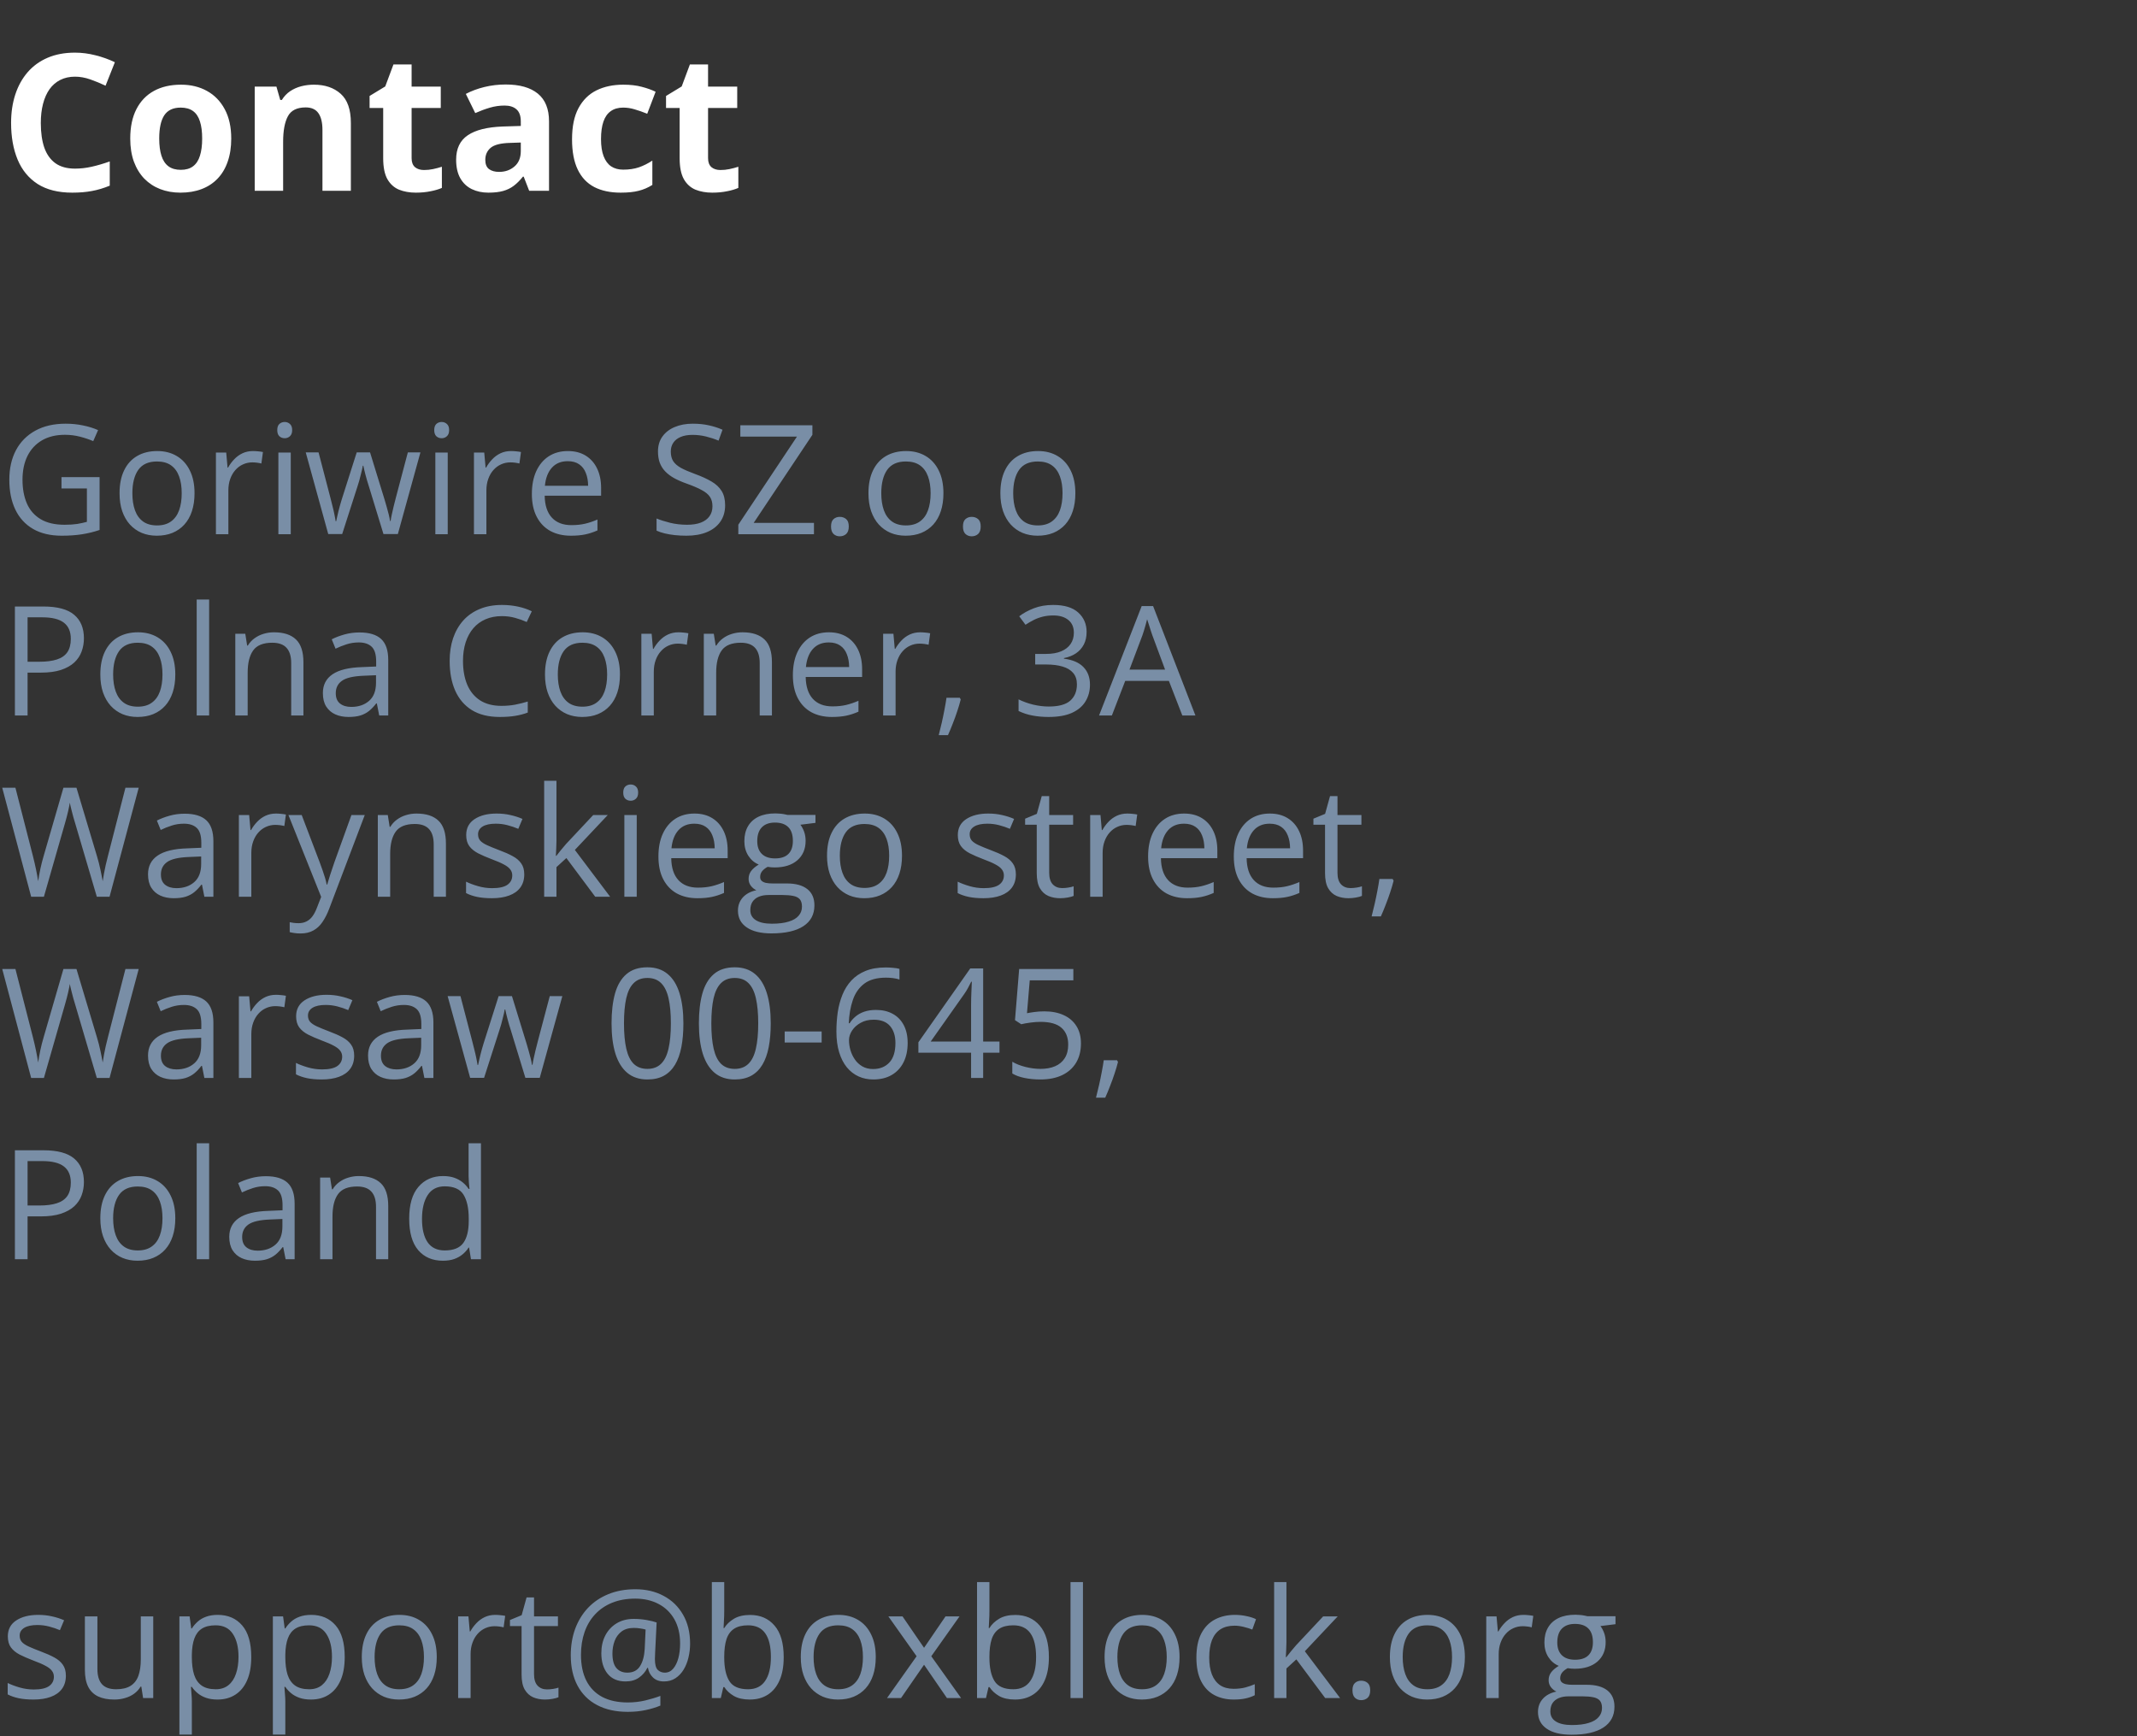 <svg width="224" height="182" viewBox="0 0 224 182" fill="none" xmlns="http://www.w3.org/2000/svg">
<rect x="0" y="0" width="224" height="182" fill="#333333" stroke="none"/>
<path d="M7.861 8.037C7.282 8.037 6.768 8.151 6.318 8.379C5.876 8.6 5.501 8.923 5.195 9.346C4.896 9.769 4.668 10.28 4.512 10.879C4.355 11.478 4.277 12.152 4.277 12.9C4.277 13.909 4.401 14.772 4.648 15.488C4.902 16.198 5.293 16.741 5.82 17.119C6.348 17.49 7.028 17.676 7.861 17.676C8.441 17.676 9.02 17.611 9.6 17.48C10.185 17.35 10.82 17.165 11.504 16.924V19.463C10.872 19.723 10.251 19.909 9.639 20.02C9.027 20.137 8.34 20.195 7.578 20.195C6.107 20.195 4.896 19.893 3.945 19.287C3.001 18.675 2.301 17.822 1.846 16.729C1.39 15.628 1.162 14.346 1.162 12.881C1.162 11.8 1.309 10.81 1.602 9.912C1.895 9.014 2.324 8.236 2.891 7.578C3.457 6.921 4.157 6.413 4.99 6.055C5.824 5.697 6.781 5.518 7.861 5.518C8.571 5.518 9.281 5.609 9.99 5.791C10.706 5.967 11.39 6.211 12.041 6.523L11.065 8.984C10.531 8.73 9.993 8.509 9.453 8.32C8.913 8.132 8.382 8.037 7.861 8.037ZM24.238 14.521C24.238 15.433 24.115 16.24 23.867 16.943C23.626 17.646 23.271 18.242 22.803 18.73C22.34 19.212 21.781 19.577 21.123 19.824C20.472 20.072 19.736 20.195 18.916 20.195C18.148 20.195 17.441 20.072 16.797 19.824C16.159 19.577 15.602 19.212 15.127 18.73C14.658 18.242 14.294 17.646 14.033 16.943C13.779 16.24 13.652 15.433 13.652 14.521C13.652 13.31 13.867 12.285 14.297 11.445C14.727 10.605 15.338 9.967 16.133 9.531C16.927 9.095 17.874 8.877 18.975 8.877C19.997 8.877 20.902 9.095 21.689 9.531C22.484 9.967 23.105 10.605 23.555 11.445C24.01 12.285 24.238 13.31 24.238 14.521ZM16.689 14.521C16.689 15.238 16.768 15.84 16.924 16.328C17.08 16.816 17.324 17.184 17.656 17.432C17.988 17.679 18.421 17.803 18.955 17.803C19.482 17.803 19.909 17.679 20.234 17.432C20.566 17.184 20.807 16.816 20.957 16.328C21.113 15.84 21.191 15.238 21.191 14.521C21.191 13.799 21.113 13.2 20.957 12.725C20.807 12.243 20.566 11.882 20.234 11.641C19.902 11.4 19.469 11.279 18.936 11.279C18.148 11.279 17.575 11.55 17.217 12.09C16.865 12.63 16.689 13.441 16.689 14.521ZM32.9 8.877C34.066 8.877 35.003 9.196 35.713 9.834C36.422 10.466 36.777 11.481 36.777 12.881V20H33.799V13.623C33.799 12.842 33.656 12.253 33.369 11.855C33.089 11.458 32.647 11.26 32.041 11.26C31.13 11.26 30.508 11.569 30.176 12.188C29.844 12.806 29.678 13.698 29.678 14.863V20H26.699V9.082H28.975L29.375 10.479H29.541C29.775 10.101 30.065 9.795 30.41 9.561C30.762 9.326 31.149 9.154 31.572 9.043C32.002 8.932 32.445 8.877 32.9 8.877ZM44.443 17.822C44.769 17.822 45.085 17.79 45.391 17.725C45.703 17.66 46.012 17.578 46.318 17.48V19.697C45.999 19.84 45.602 19.958 45.127 20.049C44.658 20.146 44.144 20.195 43.584 20.195C42.933 20.195 42.347 20.091 41.826 19.883C41.312 19.668 40.905 19.3 40.605 18.779C40.312 18.252 40.166 17.52 40.166 16.582V11.318H38.74V10.059L40.381 9.062L41.24 6.758H43.145V9.082H46.201V11.318H43.145V16.582C43.145 16.999 43.262 17.311 43.496 17.52C43.737 17.721 44.053 17.822 44.443 17.822ZM53.008 8.857C54.473 8.857 55.596 9.176 56.377 9.814C57.158 10.453 57.549 11.422 57.549 12.725V20H55.469L54.893 18.516H54.815C54.502 18.906 54.183 19.225 53.857 19.473C53.532 19.72 53.158 19.902 52.734 20.02C52.311 20.137 51.797 20.195 51.191 20.195C50.547 20.195 49.967 20.072 49.453 19.824C48.945 19.577 48.545 19.199 48.252 18.691C47.959 18.177 47.812 17.526 47.812 16.738C47.812 15.579 48.219 14.727 49.033 14.18C49.847 13.626 51.068 13.32 52.695 13.262L54.59 13.203V12.725C54.59 12.152 54.44 11.732 54.141 11.465C53.841 11.198 53.425 11.065 52.891 11.065C52.363 11.065 51.846 11.139 51.338 11.289C50.83 11.439 50.322 11.628 49.815 11.855L48.828 9.844C49.408 9.538 50.055 9.297 50.772 9.121C51.494 8.945 52.24 8.857 53.008 8.857ZM54.59 14.941L53.438 14.98C52.474 15.007 51.803 15.179 51.426 15.498C51.055 15.817 50.869 16.237 50.869 16.758C50.869 17.213 51.003 17.539 51.27 17.734C51.536 17.923 51.885 18.018 52.315 18.018C52.953 18.018 53.49 17.829 53.926 17.451C54.368 17.074 54.59 16.537 54.59 15.84V14.941ZM65.059 20.195C63.978 20.195 63.057 20 62.295 19.609C61.533 19.212 60.954 18.6 60.557 17.773C60.16 16.947 59.961 15.889 59.961 14.6C59.961 13.265 60.185 12.178 60.635 11.338C61.09 10.492 61.719 9.87 62.52 9.473C63.327 9.076 64.261 8.877 65.322 8.877C66.078 8.877 66.728 8.952 67.275 9.102C67.829 9.245 68.311 9.417 68.721 9.619L67.842 11.924C67.373 11.735 66.937 11.582 66.533 11.465C66.13 11.341 65.726 11.279 65.322 11.279C64.801 11.279 64.368 11.403 64.023 11.65C63.678 11.891 63.421 12.256 63.252 12.744C63.083 13.232 62.998 13.844 62.998 14.58C62.998 15.303 63.089 15.902 63.272 16.377C63.454 16.852 63.717 17.207 64.062 17.441C64.408 17.669 64.828 17.783 65.322 17.783C65.941 17.783 66.491 17.702 66.973 17.539C67.454 17.37 67.923 17.135 68.379 16.836V19.385C67.923 19.671 67.445 19.876 66.943 20C66.449 20.13 65.82 20.195 65.059 20.195ZM75.518 17.822C75.843 17.822 76.159 17.79 76.465 17.725C76.777 17.66 77.087 17.578 77.393 17.48V19.697C77.074 19.84 76.676 19.958 76.201 20.049C75.732 20.146 75.218 20.195 74.658 20.195C74.007 20.195 73.421 20.091 72.9 19.883C72.386 19.668 71.979 19.3 71.68 18.779C71.387 18.252 71.24 17.52 71.24 16.582V11.318H69.814V10.059L71.455 9.062L72.314 6.758H74.219V9.082H77.275V11.318H74.219V16.582C74.219 16.999 74.336 17.311 74.57 17.52C74.811 17.721 75.127 17.822 75.518 17.822Z" fill="white"/>
<path d="M6.445 50.016H10.438V55.555C9.839 55.758 9.221 55.909 8.586 56.008C7.956 56.107 7.25 56.156 6.469 56.156C5.281 56.156 4.279 55.919 3.461 55.445C2.648 54.971 2.031 54.297 1.609 53.422C1.188 52.542 0.977 51.497 0.977 50.289C0.977 49.107 1.208 48.075 1.672 47.195C2.141 46.315 2.815 45.633 3.695 45.148C4.581 44.659 5.643 44.414 6.883 44.414C7.518 44.414 8.12 44.474 8.688 44.594C9.26 44.708 9.792 44.872 10.281 45.086L9.773 46.242C9.352 46.06 8.885 45.904 8.375 45.773C7.87 45.643 7.346 45.578 6.805 45.578C5.872 45.578 5.073 45.771 4.406 46.156C3.745 46.542 3.237 47.086 2.883 47.789C2.534 48.492 2.359 49.325 2.359 50.289C2.359 51.242 2.513 52.073 2.82 52.781C3.128 53.484 3.607 54.031 4.258 54.422C4.909 54.812 5.747 55.008 6.773 55.008C7.289 55.008 7.732 54.979 8.102 54.922C8.471 54.859 8.807 54.786 9.109 54.703V51.203H6.445V50.016ZM20.391 51.703C20.391 52.406 20.299 53.034 20.117 53.586C19.935 54.138 19.672 54.604 19.328 54.984C18.984 55.365 18.568 55.656 18.078 55.859C17.594 56.057 17.044 56.156 16.43 56.156C15.857 56.156 15.331 56.057 14.852 55.859C14.378 55.656 13.966 55.365 13.617 54.984C13.273 54.604 13.005 54.138 12.812 53.586C12.625 53.034 12.531 52.406 12.531 51.703C12.531 50.766 12.69 49.969 13.008 49.312C13.325 48.651 13.779 48.148 14.367 47.805C14.961 47.456 15.667 47.281 16.484 47.281C17.266 47.281 17.948 47.456 18.531 47.805C19.12 48.154 19.576 48.659 19.898 49.32C20.227 49.977 20.391 50.771 20.391 51.703ZM13.875 51.703C13.875 52.391 13.966 52.987 14.148 53.492C14.331 53.997 14.612 54.388 14.992 54.664C15.372 54.94 15.862 55.078 16.461 55.078C17.055 55.078 17.542 54.94 17.922 54.664C18.307 54.388 18.591 53.997 18.773 53.492C18.956 52.987 19.047 52.391 19.047 51.703C19.047 51.021 18.956 50.432 18.773 49.938C18.591 49.438 18.31 49.052 17.93 48.781C17.549 48.51 17.057 48.375 16.453 48.375C15.562 48.375 14.909 48.669 14.492 49.258C14.081 49.846 13.875 50.661 13.875 51.703ZM26.523 47.281C26.695 47.281 26.875 47.292 27.062 47.312C27.25 47.328 27.417 47.352 27.562 47.383L27.398 48.586C27.258 48.55 27.102 48.521 26.93 48.5C26.758 48.479 26.596 48.469 26.445 48.469C26.102 48.469 25.776 48.539 25.469 48.68C25.167 48.815 24.901 49.013 24.672 49.273C24.443 49.529 24.263 49.839 24.133 50.203C24.003 50.562 23.938 50.964 23.938 51.406V56H22.633V47.438H23.711L23.852 49.016H23.906C24.083 48.698 24.297 48.409 24.547 48.148C24.797 47.883 25.086 47.672 25.414 47.516C25.747 47.359 26.117 47.281 26.523 47.281ZM30.477 47.438V56H29.18V47.438H30.477ZM29.844 44.234C30.057 44.234 30.24 44.305 30.391 44.445C30.547 44.581 30.625 44.794 30.625 45.086C30.625 45.372 30.547 45.586 30.391 45.727C30.24 45.867 30.057 45.938 29.844 45.938C29.62 45.938 29.432 45.867 29.281 45.727C29.135 45.586 29.062 45.372 29.062 45.086C29.062 44.794 29.135 44.581 29.281 44.445C29.432 44.305 29.62 44.234 29.844 44.234ZM40.195 55.984L38.672 51C38.604 50.786 38.539 50.578 38.477 50.375C38.419 50.167 38.365 49.969 38.312 49.781C38.266 49.589 38.221 49.411 38.18 49.25C38.143 49.083 38.112 48.94 38.086 48.82H38.031C38.01 48.94 37.982 49.083 37.945 49.25C37.909 49.411 37.865 49.589 37.812 49.781C37.766 49.974 37.714 50.177 37.656 50.391C37.599 50.599 37.534 50.81 37.461 51.023L35.867 55.984H34.406L32.047 47.422H33.391L34.625 52.148C34.708 52.461 34.786 52.771 34.859 53.078C34.938 53.38 35.003 53.667 35.055 53.938C35.112 54.203 35.154 54.435 35.18 54.633H35.242C35.273 54.503 35.307 54.346 35.344 54.164C35.385 53.982 35.43 53.789 35.477 53.586C35.529 53.378 35.583 53.172 35.641 52.969C35.698 52.76 35.755 52.565 35.812 52.383L37.391 47.422H38.789L40.312 52.375C40.391 52.625 40.466 52.885 40.539 53.156C40.617 53.427 40.688 53.69 40.75 53.945C40.812 54.195 40.857 54.419 40.883 54.617H40.945C40.966 54.44 41.005 54.221 41.062 53.961C41.12 53.7 41.185 53.414 41.258 53.102C41.336 52.789 41.417 52.471 41.5 52.148L42.75 47.422H44.07L41.703 55.984H40.195ZM46.93 47.438V56H45.633V47.438H46.93ZM46.297 44.234C46.51 44.234 46.693 44.305 46.844 44.445C47 44.581 47.078 44.794 47.078 45.086C47.078 45.372 47 45.586 46.844 45.727C46.693 45.867 46.51 45.938 46.297 45.938C46.073 45.938 45.885 45.867 45.734 45.727C45.589 45.586 45.516 45.372 45.516 45.086C45.516 44.794 45.589 44.581 45.734 44.445C45.885 44.305 46.073 44.234 46.297 44.234ZM53.57 47.281C53.742 47.281 53.922 47.292 54.109 47.312C54.297 47.328 54.464 47.352 54.609 47.383L54.445 48.586C54.305 48.55 54.148 48.521 53.977 48.5C53.805 48.479 53.643 48.469 53.492 48.469C53.148 48.469 52.823 48.539 52.516 48.68C52.214 48.815 51.948 49.013 51.719 49.273C51.49 49.529 51.31 49.839 51.18 50.203C51.05 50.562 50.984 50.964 50.984 51.406V56H49.68V47.438H50.758L50.898 49.016H50.953C51.13 48.698 51.344 48.409 51.594 48.148C51.844 47.883 52.133 47.672 52.461 47.516C52.794 47.359 53.164 47.281 53.57 47.281ZM59.523 47.281C60.253 47.281 60.878 47.443 61.398 47.766C61.919 48.089 62.318 48.542 62.594 49.125C62.87 49.703 63.008 50.38 63.008 51.156V51.961H57.094C57.109 52.966 57.359 53.732 57.844 54.258C58.328 54.784 59.01 55.047 59.891 55.047C60.432 55.047 60.911 54.997 61.328 54.898C61.745 54.8 62.177 54.654 62.625 54.461V55.602C62.193 55.794 61.763 55.935 61.336 56.023C60.914 56.112 60.414 56.156 59.836 56.156C59.013 56.156 58.294 55.99 57.68 55.656C57.07 55.318 56.596 54.823 56.258 54.172C55.919 53.521 55.75 52.724 55.75 51.781C55.75 50.859 55.904 50.062 56.211 49.391C56.523 48.714 56.961 48.193 57.523 47.828C58.091 47.464 58.758 47.281 59.523 47.281ZM59.508 48.344C58.815 48.344 58.263 48.57 57.852 49.023C57.44 49.477 57.195 50.109 57.117 50.922H61.648C61.643 50.411 61.562 49.964 61.406 49.578C61.255 49.188 61.023 48.885 60.711 48.672C60.398 48.453 59.997 48.344 59.508 48.344ZM76.008 52.961C76.008 53.638 75.838 54.216 75.5 54.695C75.167 55.169 74.698 55.531 74.094 55.781C73.49 56.031 72.779 56.156 71.961 56.156C71.529 56.156 71.12 56.135 70.734 56.094C70.349 56.052 69.995 55.992 69.672 55.914C69.349 55.836 69.065 55.74 68.82 55.625V54.352C69.211 54.513 69.688 54.664 70.25 54.805C70.812 54.94 71.401 55.008 72.016 55.008C72.588 55.008 73.073 54.932 73.469 54.781C73.865 54.625 74.164 54.404 74.367 54.117C74.576 53.825 74.68 53.477 74.68 53.07C74.68 52.68 74.594 52.354 74.422 52.094C74.25 51.828 73.963 51.589 73.562 51.375C73.167 51.156 72.625 50.925 71.938 50.68C71.453 50.508 71.026 50.32 70.656 50.117C70.287 49.909 69.977 49.675 69.727 49.414C69.477 49.154 69.287 48.852 69.156 48.508C69.031 48.164 68.969 47.771 68.969 47.328C68.969 46.719 69.122 46.198 69.43 45.766C69.742 45.328 70.172 44.995 70.719 44.766C71.271 44.531 71.904 44.414 72.617 44.414C73.227 44.414 73.789 44.471 74.305 44.586C74.826 44.7 75.302 44.854 75.734 45.047L75.32 46.188C74.909 46.016 74.471 45.872 74.008 45.758C73.549 45.643 73.076 45.586 72.586 45.586C72.096 45.586 71.682 45.659 71.344 45.805C71.01 45.945 70.755 46.146 70.578 46.406C70.401 46.667 70.312 46.977 70.312 47.336C70.312 47.737 70.396 48.07 70.562 48.336C70.734 48.602 71.005 48.839 71.375 49.047C71.75 49.25 72.245 49.464 72.859 49.688C73.531 49.932 74.102 50.193 74.57 50.469C75.039 50.74 75.396 51.073 75.641 51.469C75.885 51.859 76.008 52.357 76.008 52.961ZM85.32 56H77.391V55L83.539 45.766H77.602V44.578H85.156V45.578L79 54.812H85.32V56ZM87.109 55.188C87.109 54.823 87.198 54.565 87.375 54.414C87.552 54.258 87.768 54.18 88.023 54.18C88.289 54.18 88.513 54.258 88.695 54.414C88.878 54.565 88.969 54.823 88.969 55.188C88.969 55.547 88.878 55.81 88.695 55.977C88.513 56.138 88.289 56.219 88.023 56.219C87.768 56.219 87.552 56.138 87.375 55.977C87.198 55.81 87.109 55.547 87.109 55.188ZM98.891 51.703C98.891 52.406 98.799 53.034 98.617 53.586C98.435 54.138 98.172 54.604 97.828 54.984C97.484 55.365 97.068 55.656 96.578 55.859C96.094 56.057 95.544 56.156 94.93 56.156C94.357 56.156 93.831 56.057 93.352 55.859C92.878 55.656 92.466 55.365 92.117 54.984C91.773 54.604 91.505 54.138 91.312 53.586C91.125 53.034 91.031 52.406 91.031 51.703C91.031 50.766 91.19 49.969 91.508 49.312C91.826 48.651 92.279 48.148 92.867 47.805C93.461 47.456 94.167 47.281 94.984 47.281C95.766 47.281 96.448 47.456 97.031 47.805C97.62 48.154 98.076 48.659 98.398 49.32C98.727 49.977 98.891 50.771 98.891 51.703ZM92.375 51.703C92.375 52.391 92.466 52.987 92.648 53.492C92.831 53.997 93.112 54.388 93.492 54.664C93.872 54.94 94.362 55.078 94.961 55.078C95.555 55.078 96.042 54.94 96.422 54.664C96.807 54.388 97.091 53.997 97.273 53.492C97.456 52.987 97.547 52.391 97.547 51.703C97.547 51.021 97.456 50.432 97.273 49.938C97.091 49.438 96.81 49.052 96.43 48.781C96.049 48.51 95.557 48.375 94.953 48.375C94.062 48.375 93.409 48.669 92.992 49.258C92.581 49.846 92.375 50.661 92.375 51.703ZM100.938 55.188C100.938 54.823 101.026 54.565 101.203 54.414C101.38 54.258 101.596 54.18 101.852 54.18C102.117 54.18 102.341 54.258 102.523 54.414C102.706 54.565 102.797 54.823 102.797 55.188C102.797 55.547 102.706 55.81 102.523 55.977C102.341 56.138 102.117 56.219 101.852 56.219C101.596 56.219 101.38 56.138 101.203 55.977C101.026 55.81 100.938 55.547 100.938 55.188ZM112.719 51.703C112.719 52.406 112.628 53.034 112.445 53.586C112.263 54.138 112 54.604 111.656 54.984C111.312 55.365 110.896 55.656 110.406 55.859C109.922 56.057 109.372 56.156 108.758 56.156C108.185 56.156 107.659 56.057 107.18 55.859C106.706 55.656 106.294 55.365 105.945 54.984C105.602 54.604 105.333 54.138 105.141 53.586C104.953 53.034 104.859 52.406 104.859 51.703C104.859 50.766 105.018 49.969 105.336 49.312C105.654 48.651 106.107 48.148 106.695 47.805C107.289 47.456 107.995 47.281 108.812 47.281C109.594 47.281 110.276 47.456 110.859 47.805C111.448 48.154 111.904 48.659 112.227 49.32C112.555 49.977 112.719 50.771 112.719 51.703ZM106.203 51.703C106.203 52.391 106.294 52.987 106.477 53.492C106.659 53.997 106.94 54.388 107.32 54.664C107.701 54.94 108.19 55.078 108.789 55.078C109.383 55.078 109.87 54.94 110.25 54.664C110.635 54.388 110.919 53.997 111.102 53.492C111.284 52.987 111.375 52.391 111.375 51.703C111.375 51.021 111.284 50.432 111.102 49.938C110.919 49.438 110.638 49.052 110.258 48.781C109.878 48.51 109.385 48.375 108.781 48.375C107.891 48.375 107.237 48.669 106.82 49.258C106.409 49.846 106.203 50.661 106.203 51.703ZM4.547 63.578C6.021 63.578 7.096 63.867 7.773 64.445C8.456 65.018 8.797 65.841 8.797 66.914C8.797 67.398 8.716 67.859 8.555 68.297C8.398 68.729 8.143 69.112 7.789 69.445C7.435 69.773 6.969 70.034 6.391 70.227C5.818 70.414 5.115 70.508 4.281 70.508H2.891V75H1.562V63.578H4.547ZM4.422 64.711H2.891V69.367H4.133C4.862 69.367 5.469 69.289 5.953 69.133C6.443 68.977 6.81 68.724 7.055 68.375C7.299 68.021 7.422 67.552 7.422 66.969C7.422 66.208 7.18 65.643 6.695 65.273C6.211 64.898 5.453 64.711 4.422 64.711ZM18.375 70.703C18.375 71.406 18.284 72.034 18.102 72.586C17.919 73.138 17.656 73.604 17.312 73.984C16.969 74.365 16.552 74.656 16.062 74.859C15.578 75.057 15.029 75.156 14.414 75.156C13.841 75.156 13.315 75.057 12.836 74.859C12.362 74.656 11.95 74.365 11.602 73.984C11.258 73.604 10.99 73.138 10.797 72.586C10.609 72.034 10.516 71.406 10.516 70.703C10.516 69.766 10.675 68.969 10.992 68.312C11.31 67.651 11.763 67.148 12.352 66.805C12.945 66.456 13.651 66.281 14.469 66.281C15.25 66.281 15.932 66.456 16.516 66.805C17.104 67.154 17.56 67.659 17.883 68.32C18.211 68.977 18.375 69.771 18.375 70.703ZM11.859 70.703C11.859 71.391 11.95 71.987 12.133 72.492C12.315 72.997 12.596 73.388 12.977 73.664C13.357 73.94 13.846 74.078 14.445 74.078C15.039 74.078 15.526 73.94 15.906 73.664C16.292 73.388 16.576 72.997 16.758 72.492C16.94 71.987 17.031 71.391 17.031 70.703C17.031 70.021 16.94 69.432 16.758 68.938C16.576 68.438 16.294 68.052 15.914 67.781C15.534 67.51 15.042 67.375 14.438 67.375C13.547 67.375 12.893 67.669 12.477 68.258C12.065 68.846 11.859 69.662 11.859 70.703ZM21.922 75H20.617V62.844H21.922V75ZM28.719 66.281C29.734 66.281 30.503 66.531 31.023 67.031C31.544 67.526 31.805 68.323 31.805 69.422V75H30.523V69.508C30.523 68.794 30.359 68.26 30.031 67.906C29.708 67.552 29.211 67.375 28.539 67.375C27.591 67.375 26.924 67.643 26.539 68.18C26.154 68.716 25.961 69.495 25.961 70.516V75H24.664V66.438H25.711L25.906 67.672H25.977C26.159 67.37 26.391 67.117 26.672 66.914C26.953 66.706 27.268 66.549 27.617 66.445C27.966 66.336 28.333 66.281 28.719 66.281ZM37.68 66.297C38.7 66.297 39.458 66.526 39.953 66.984C40.448 67.443 40.695 68.174 40.695 69.18V75H39.75L39.5 73.734H39.438C39.198 74.047 38.948 74.31 38.688 74.523C38.427 74.732 38.125 74.891 37.781 75C37.443 75.104 37.026 75.156 36.531 75.156C36.01 75.156 35.547 75.065 35.141 74.883C34.74 74.701 34.422 74.424 34.188 74.055C33.958 73.685 33.844 73.216 33.844 72.648C33.844 71.794 34.182 71.138 34.859 70.68C35.536 70.221 36.568 69.971 37.953 69.93L39.43 69.867V69.344C39.43 68.604 39.271 68.086 38.953 67.789C38.635 67.492 38.188 67.344 37.609 67.344C37.161 67.344 36.734 67.409 36.328 67.539C35.922 67.669 35.536 67.823 35.172 68L34.773 67.016C35.159 66.818 35.602 66.648 36.102 66.508C36.602 66.367 37.128 66.297 37.68 66.297ZM39.414 70.781L38.109 70.836C37.042 70.878 36.289 71.052 35.852 71.359C35.414 71.667 35.195 72.102 35.195 72.664C35.195 73.154 35.344 73.516 35.641 73.75C35.938 73.984 36.331 74.102 36.82 74.102C37.581 74.102 38.203 73.891 38.688 73.469C39.172 73.047 39.414 72.414 39.414 71.57V70.781ZM52.602 64.586C51.971 64.586 51.404 64.695 50.898 64.914C50.398 65.128 49.971 65.44 49.617 65.852C49.268 66.258 49 66.75 48.812 67.328C48.625 67.906 48.531 68.557 48.531 69.281C48.531 70.24 48.68 71.073 48.977 71.781C49.279 72.484 49.727 73.029 50.32 73.414C50.919 73.799 51.667 73.992 52.562 73.992C53.073 73.992 53.552 73.951 54 73.867C54.453 73.779 54.893 73.669 55.32 73.539V74.695C54.904 74.852 54.466 74.966 54.008 75.039C53.55 75.117 53.005 75.156 52.375 75.156C51.214 75.156 50.242 74.917 49.461 74.438C48.685 73.953 48.102 73.271 47.711 72.391C47.325 71.51 47.133 70.471 47.133 69.273C47.133 68.409 47.253 67.62 47.492 66.906C47.737 66.188 48.091 65.568 48.555 65.047C49.023 64.526 49.596 64.125 50.273 63.844C50.956 63.557 51.737 63.414 52.617 63.414C53.195 63.414 53.753 63.471 54.289 63.586C54.825 63.7 55.31 63.865 55.742 64.078L55.211 65.203C54.846 65.037 54.445 64.893 54.008 64.773C53.575 64.648 53.107 64.586 52.602 64.586ZM64.984 70.703C64.984 71.406 64.893 72.034 64.711 72.586C64.529 73.138 64.266 73.604 63.922 73.984C63.578 74.365 63.161 74.656 62.672 74.859C62.188 75.057 61.638 75.156 61.023 75.156C60.45 75.156 59.925 75.057 59.445 74.859C58.971 74.656 58.56 74.365 58.211 73.984C57.867 73.604 57.599 73.138 57.406 72.586C57.219 72.034 57.125 71.406 57.125 70.703C57.125 69.766 57.284 68.969 57.602 68.312C57.919 67.651 58.372 67.148 58.961 66.805C59.555 66.456 60.26 66.281 61.078 66.281C61.859 66.281 62.542 66.456 63.125 66.805C63.714 67.154 64.169 67.659 64.492 68.32C64.82 68.977 64.984 69.771 64.984 70.703ZM58.469 70.703C58.469 71.391 58.56 71.987 58.742 72.492C58.925 72.997 59.206 73.388 59.586 73.664C59.966 73.94 60.456 74.078 61.055 74.078C61.648 74.078 62.135 73.94 62.516 73.664C62.901 73.388 63.185 72.997 63.367 72.492C63.55 71.987 63.641 71.391 63.641 70.703C63.641 70.021 63.55 69.432 63.367 68.938C63.185 68.438 62.904 68.052 62.523 67.781C62.143 67.51 61.651 67.375 61.047 67.375C60.156 67.375 59.503 67.669 59.086 68.258C58.675 68.846 58.469 69.662 58.469 70.703ZM71.117 66.281C71.289 66.281 71.469 66.292 71.656 66.312C71.844 66.328 72.01 66.352 72.156 66.383L71.992 67.586C71.852 67.549 71.695 67.521 71.523 67.5C71.352 67.479 71.19 67.469 71.039 67.469C70.695 67.469 70.37 67.539 70.062 67.68C69.76 67.815 69.495 68.013 69.266 68.273C69.037 68.529 68.857 68.838 68.727 69.203C68.596 69.562 68.531 69.963 68.531 70.406V75H67.227V66.438H68.305L68.445 68.016H68.5C68.677 67.698 68.891 67.409 69.141 67.148C69.391 66.883 69.68 66.672 70.008 66.516C70.341 66.359 70.711 66.281 71.117 66.281ZM77.828 66.281C78.844 66.281 79.612 66.531 80.133 67.031C80.654 67.526 80.914 68.323 80.914 69.422V75H79.633V69.508C79.633 68.794 79.469 68.26 79.141 67.906C78.818 67.552 78.32 67.375 77.648 67.375C76.701 67.375 76.034 67.643 75.648 68.18C75.263 68.716 75.07 69.495 75.07 70.516V75H73.773V66.438H74.82L75.016 67.672H75.086C75.268 67.37 75.5 67.117 75.781 66.914C76.062 66.706 76.378 66.549 76.727 66.445C77.076 66.336 77.443 66.281 77.828 66.281ZM86.883 66.281C87.612 66.281 88.237 66.443 88.758 66.766C89.279 67.088 89.677 67.542 89.953 68.125C90.229 68.703 90.367 69.38 90.367 70.156V70.961H84.453C84.469 71.966 84.719 72.732 85.203 73.258C85.688 73.784 86.37 74.047 87.25 74.047C87.792 74.047 88.271 73.997 88.688 73.898C89.104 73.799 89.537 73.654 89.984 73.461V74.602C89.552 74.794 89.122 74.935 88.695 75.023C88.273 75.112 87.773 75.156 87.195 75.156C86.372 75.156 85.654 74.99 85.039 74.656C84.43 74.318 83.956 73.823 83.617 73.172C83.279 72.521 83.109 71.724 83.109 70.781C83.109 69.859 83.263 69.062 83.57 68.391C83.883 67.713 84.32 67.193 84.883 66.828C85.451 66.463 86.117 66.281 86.883 66.281ZM86.867 67.344C86.174 67.344 85.622 67.57 85.211 68.023C84.799 68.477 84.555 69.109 84.477 69.922H89.008C89.003 69.412 88.922 68.963 88.766 68.578C88.615 68.188 88.383 67.885 88.07 67.672C87.758 67.453 87.357 67.344 86.867 67.344ZM96.461 66.281C96.633 66.281 96.812 66.292 97 66.312C97.188 66.328 97.354 66.352 97.5 66.383L97.336 67.586C97.195 67.549 97.039 67.521 96.867 67.5C96.695 67.479 96.534 67.469 96.383 67.469C96.039 67.469 95.713 67.539 95.406 67.68C95.104 67.815 94.838 68.013 94.609 68.273C94.38 68.529 94.201 68.838 94.07 69.203C93.94 69.562 93.875 69.963 93.875 70.406V75H92.57V66.438H93.648L93.789 68.016H93.844C94.021 67.698 94.234 67.409 94.484 67.148C94.734 66.883 95.023 66.672 95.352 66.516C95.685 66.359 96.055 66.281 96.461 66.281ZM100.602 73.141L100.703 73.32C100.609 73.701 100.49 74.107 100.344 74.539C100.203 74.971 100.047 75.404 99.875 75.836C99.708 76.273 99.539 76.682 99.367 77.062H98.398C98.508 76.646 98.615 76.206 98.719 75.742C98.823 75.284 98.917 74.831 99 74.383C99.088 73.93 99.159 73.516 99.211 73.141H100.602ZM113.898 66.242C113.898 66.753 113.799 67.195 113.602 67.57C113.404 67.945 113.128 68.253 112.773 68.492C112.419 68.727 112.003 68.891 111.523 68.984V69.047C112.43 69.162 113.109 69.453 113.562 69.922C114.021 70.391 114.25 71.005 114.25 71.766C114.25 72.427 114.094 73.013 113.781 73.523C113.474 74.034 113 74.435 112.359 74.727C111.724 75.013 110.909 75.156 109.914 75.156C109.31 75.156 108.75 75.107 108.234 75.008C107.724 74.914 107.234 74.755 106.766 74.531V73.312C107.24 73.547 107.755 73.732 108.312 73.867C108.87 73.997 109.409 74.062 109.93 74.062C110.971 74.062 111.724 73.857 112.188 73.445C112.651 73.029 112.883 72.461 112.883 71.742C112.883 71.247 112.753 70.849 112.492 70.547C112.237 70.24 111.867 70.016 111.383 69.875C110.904 69.729 110.326 69.656 109.648 69.656H108.508V68.547H109.656C110.276 68.547 110.802 68.456 111.234 68.273C111.667 68.091 111.995 67.836 112.219 67.508C112.448 67.174 112.562 66.781 112.562 66.328C112.562 65.75 112.37 65.305 111.984 64.992C111.599 64.674 111.076 64.516 110.414 64.516C110.008 64.516 109.638 64.557 109.305 64.641C108.971 64.724 108.659 64.838 108.367 64.984C108.076 65.13 107.784 65.299 107.492 65.492L106.836 64.602C107.253 64.279 107.76 64 108.359 63.766C108.958 63.531 109.638 63.414 110.398 63.414C111.565 63.414 112.44 63.68 113.023 64.211C113.607 64.742 113.898 65.419 113.898 66.242ZM123.93 75L122.523 71.375H117.945L116.547 75H115.203L119.672 63.531H120.867L125.305 75H123.93ZM122.125 70.195L120.789 66.594C120.758 66.5 120.706 66.346 120.633 66.133C120.565 65.919 120.495 65.698 120.422 65.469C120.349 65.24 120.289 65.055 120.242 64.914C120.19 65.128 120.133 65.341 120.07 65.555C120.013 65.763 119.956 65.958 119.898 66.141C119.841 66.318 119.792 66.469 119.75 66.594L118.391 70.195H122.125ZM14.539 82.578L11.484 94H10.148L7.883 86.312C7.815 86.094 7.75 85.875 7.688 85.656C7.63 85.432 7.576 85.221 7.523 85.023C7.471 84.82 7.427 84.643 7.391 84.492C7.359 84.336 7.336 84.219 7.32 84.141C7.31 84.219 7.289 84.333 7.258 84.484C7.232 84.635 7.195 84.81 7.148 85.008C7.107 85.206 7.055 85.417 6.992 85.641C6.935 85.865 6.872 86.091 6.805 86.32L4.602 94H3.266L0.234 82.578H1.617L3.453 89.742C3.516 89.982 3.573 90.219 3.625 90.453C3.682 90.682 3.732 90.906 3.773 91.125C3.82 91.344 3.862 91.557 3.898 91.766C3.935 91.974 3.969 92.177 4 92.375C4.026 92.172 4.06 91.961 4.102 91.742C4.143 91.518 4.188 91.292 4.234 91.062C4.286 90.833 4.341 90.602 4.398 90.367C4.461 90.133 4.526 89.898 4.594 89.664L6.648 82.578H8.016L10.156 89.719C10.229 89.963 10.297 90.206 10.359 90.445C10.422 90.685 10.477 90.919 10.523 91.148C10.575 91.372 10.62 91.588 10.656 91.797C10.698 92 10.734 92.193 10.766 92.375C10.802 92.12 10.846 91.852 10.898 91.57C10.95 91.289 11.01 90.995 11.078 90.688C11.151 90.38 11.229 90.062 11.312 89.734L13.148 82.578H14.539ZM19.352 85.297C20.372 85.297 21.13 85.526 21.625 85.984C22.12 86.443 22.367 87.174 22.367 88.18V94H21.422L21.172 92.734H21.109C20.87 93.047 20.62 93.31 20.359 93.523C20.099 93.732 19.797 93.891 19.453 94C19.115 94.104 18.698 94.156 18.203 94.156C17.682 94.156 17.219 94.065 16.812 93.883C16.412 93.701 16.094 93.424 15.859 93.055C15.63 92.685 15.516 92.216 15.516 91.648C15.516 90.794 15.854 90.138 16.531 89.68C17.208 89.221 18.24 88.971 19.625 88.93L21.102 88.867V88.344C21.102 87.604 20.943 87.086 20.625 86.789C20.307 86.492 19.859 86.344 19.281 86.344C18.833 86.344 18.406 86.409 18 86.539C17.594 86.669 17.208 86.823 16.844 87L16.445 86.016C16.831 85.818 17.273 85.648 17.773 85.508C18.273 85.367 18.799 85.297 19.352 85.297ZM21.086 89.781L19.781 89.836C18.713 89.878 17.961 90.052 17.523 90.359C17.086 90.667 16.867 91.102 16.867 91.664C16.867 92.154 17.016 92.516 17.312 92.75C17.609 92.984 18.003 93.102 18.492 93.102C19.253 93.102 19.875 92.891 20.359 92.469C20.844 92.047 21.086 91.414 21.086 90.57V89.781ZM28.93 85.281C29.102 85.281 29.281 85.292 29.469 85.312C29.656 85.328 29.823 85.352 29.969 85.383L29.805 86.586C29.664 86.549 29.508 86.521 29.336 86.5C29.164 86.479 29.003 86.469 28.852 86.469C28.508 86.469 28.182 86.539 27.875 86.68C27.573 86.815 27.307 87.013 27.078 87.273C26.849 87.529 26.669 87.838 26.539 88.203C26.409 88.562 26.344 88.963 26.344 89.406V94H25.039V85.438H26.117L26.258 87.016H26.312C26.49 86.698 26.703 86.409 26.953 86.148C27.203 85.883 27.492 85.672 27.82 85.516C28.154 85.359 28.523 85.281 28.93 85.281ZM30.234 85.438H31.625L33.516 90.406C33.625 90.698 33.727 90.979 33.82 91.25C33.914 91.516 33.997 91.771 34.07 92.016C34.143 92.26 34.2 92.497 34.242 92.727H34.297C34.37 92.466 34.474 92.125 34.609 91.703C34.745 91.276 34.891 90.841 35.047 90.398L36.836 85.438H38.234L34.508 95.258C34.31 95.784 34.078 96.242 33.812 96.633C33.552 97.023 33.234 97.323 32.859 97.531C32.484 97.745 32.031 97.852 31.5 97.852C31.255 97.852 31.039 97.836 30.852 97.805C30.664 97.779 30.503 97.747 30.367 97.711V96.672C30.482 96.698 30.62 96.721 30.781 96.742C30.948 96.763 31.12 96.773 31.297 96.773C31.62 96.773 31.898 96.711 32.133 96.586C32.372 96.466 32.578 96.289 32.75 96.055C32.922 95.82 33.07 95.542 33.195 95.219L33.664 94.016L30.234 85.438ZM43.656 85.281C44.672 85.281 45.44 85.531 45.961 86.031C46.482 86.526 46.742 87.323 46.742 88.422V94H45.461V88.508C45.461 87.794 45.297 87.26 44.969 86.906C44.646 86.552 44.148 86.375 43.477 86.375C42.529 86.375 41.862 86.643 41.477 87.18C41.091 87.716 40.898 88.495 40.898 89.516V94H39.602V85.438H40.648L40.844 86.672H40.914C41.096 86.37 41.328 86.117 41.609 85.914C41.891 85.706 42.206 85.549 42.555 85.445C42.904 85.336 43.271 85.281 43.656 85.281ZM54.953 91.656C54.953 92.203 54.815 92.664 54.539 93.039C54.268 93.409 53.878 93.688 53.367 93.875C52.862 94.062 52.258 94.156 51.555 94.156C50.956 94.156 50.438 94.109 50 94.016C49.562 93.922 49.18 93.789 48.852 93.617V92.422C49.2 92.594 49.617 92.75 50.102 92.891C50.586 93.031 51.081 93.102 51.586 93.102C52.325 93.102 52.862 92.982 53.195 92.742C53.529 92.503 53.695 92.177 53.695 91.766C53.695 91.531 53.628 91.326 53.492 91.148C53.362 90.966 53.141 90.792 52.828 90.625C52.516 90.453 52.083 90.266 51.531 90.062C50.984 89.854 50.51 89.648 50.109 89.445C49.714 89.237 49.406 88.984 49.188 88.688C48.974 88.391 48.867 88.005 48.867 87.531C48.867 86.807 49.159 86.253 49.742 85.867C50.331 85.477 51.102 85.281 52.055 85.281C52.57 85.281 53.052 85.333 53.5 85.438C53.953 85.537 54.375 85.672 54.766 85.844L54.328 86.883C53.974 86.732 53.596 86.604 53.195 86.5C52.794 86.396 52.385 86.344 51.969 86.344C51.37 86.344 50.909 86.443 50.586 86.641C50.268 86.838 50.109 87.109 50.109 87.453C50.109 87.719 50.182 87.938 50.328 88.109C50.479 88.281 50.719 88.443 51.047 88.594C51.375 88.745 51.807 88.922 52.344 89.125C52.88 89.323 53.344 89.529 53.734 89.742C54.125 89.951 54.425 90.206 54.633 90.508C54.846 90.805 54.953 91.188 54.953 91.656ZM58.328 81.844V88.156C58.328 88.365 58.32 88.62 58.305 88.922C58.289 89.219 58.276 89.482 58.266 89.711H58.32C58.43 89.576 58.589 89.375 58.797 89.109C59.01 88.844 59.19 88.63 59.336 88.469L62.18 85.438H63.703L60.258 89.094L63.953 94H62.391L59.367 89.945L58.328 90.898V94H57.039V81.844H58.328ZM66.742 85.438V94H65.445V85.438H66.742ZM66.109 82.234C66.323 82.234 66.505 82.305 66.656 82.445C66.812 82.581 66.891 82.794 66.891 83.086C66.891 83.372 66.812 83.586 66.656 83.727C66.505 83.867 66.323 83.938 66.109 83.938C65.885 83.938 65.698 83.867 65.547 83.727C65.401 83.586 65.328 83.372 65.328 83.086C65.328 82.794 65.401 82.581 65.547 82.445C65.698 82.305 65.885 82.234 66.109 82.234ZM72.789 85.281C73.518 85.281 74.143 85.443 74.664 85.766C75.185 86.088 75.583 86.542 75.859 87.125C76.135 87.703 76.273 88.38 76.273 89.156V89.961H70.359C70.375 90.966 70.625 91.732 71.109 92.258C71.594 92.784 72.276 93.047 73.156 93.047C73.698 93.047 74.177 92.997 74.594 92.898C75.01 92.799 75.443 92.654 75.891 92.461V93.602C75.458 93.794 75.029 93.935 74.602 94.023C74.18 94.112 73.68 94.156 73.102 94.156C72.279 94.156 71.56 93.99 70.945 93.656C70.336 93.318 69.862 92.823 69.523 92.172C69.185 91.521 69.016 90.724 69.016 89.781C69.016 88.859 69.169 88.062 69.477 87.391C69.789 86.713 70.227 86.193 70.789 85.828C71.357 85.463 72.023 85.281 72.789 85.281ZM72.773 86.344C72.081 86.344 71.529 86.57 71.117 87.023C70.706 87.477 70.461 88.109 70.383 88.922H74.914C74.909 88.412 74.828 87.963 74.672 87.578C74.521 87.188 74.289 86.885 73.977 86.672C73.664 86.453 73.263 86.344 72.773 86.344ZM80.867 97.844C79.742 97.844 78.875 97.633 78.266 97.211C77.656 96.794 77.352 96.208 77.352 95.453C77.352 94.917 77.521 94.458 77.859 94.078C78.203 93.698 78.677 93.445 79.281 93.32C79.057 93.216 78.865 93.06 78.703 92.852C78.547 92.643 78.469 92.404 78.469 92.133C78.469 91.82 78.555 91.547 78.727 91.312C78.904 91.073 79.172 90.844 79.531 90.625C79.083 90.443 78.719 90.135 78.438 89.703C78.162 89.266 78.023 88.758 78.023 88.18C78.023 87.565 78.151 87.042 78.406 86.609C78.662 86.172 79.031 85.838 79.516 85.609C80 85.38 80.586 85.266 81.273 85.266C81.424 85.266 81.576 85.273 81.727 85.289C81.883 85.299 82.031 85.318 82.172 85.344C82.312 85.365 82.435 85.391 82.539 85.422H85.477V86.258L83.898 86.453C84.055 86.656 84.185 86.901 84.289 87.188C84.393 87.474 84.445 87.792 84.445 88.141C84.445 88.995 84.156 89.674 83.578 90.18C83 90.68 82.206 90.93 81.195 90.93C80.956 90.93 80.711 90.909 80.461 90.867C80.206 91.008 80.01 91.164 79.875 91.336C79.745 91.508 79.68 91.706 79.68 91.93C79.68 92.096 79.729 92.229 79.828 92.328C79.932 92.427 80.081 92.5 80.273 92.547C80.466 92.588 80.698 92.609 80.969 92.609H82.477C83.409 92.609 84.122 92.805 84.617 93.195C85.117 93.586 85.367 94.156 85.367 94.906C85.367 95.854 84.982 96.581 84.211 97.086C83.44 97.591 82.326 97.844 80.867 97.844ZM80.906 96.828C81.615 96.828 82.201 96.755 82.664 96.609C83.133 96.469 83.482 96.263 83.711 95.992C83.945 95.727 84.062 95.409 84.062 95.039C84.062 94.695 83.984 94.435 83.828 94.258C83.672 94.086 83.443 93.971 83.141 93.914C82.838 93.852 82.469 93.82 82.031 93.82H80.547C80.162 93.82 79.826 93.88 79.539 94C79.253 94.12 79.031 94.297 78.875 94.531C78.724 94.766 78.648 95.057 78.648 95.406C78.648 95.87 78.844 96.221 79.234 96.461C79.625 96.706 80.182 96.828 80.906 96.828ZM81.242 89.984C81.862 89.984 82.328 89.828 82.641 89.516C82.953 89.203 83.109 88.747 83.109 88.148C83.109 87.508 82.951 87.029 82.633 86.711C82.315 86.388 81.846 86.227 81.227 86.227C80.633 86.227 80.174 86.393 79.852 86.727C79.534 87.055 79.375 87.537 79.375 88.172C79.375 88.755 79.537 89.203 79.859 89.516C80.182 89.828 80.643 89.984 81.242 89.984ZM94.547 89.703C94.547 90.406 94.456 91.034 94.273 91.586C94.091 92.138 93.828 92.604 93.484 92.984C93.141 93.365 92.724 93.656 92.234 93.859C91.75 94.057 91.201 94.156 90.586 94.156C90.013 94.156 89.487 94.057 89.008 93.859C88.534 93.656 88.122 93.365 87.773 92.984C87.43 92.604 87.162 92.138 86.969 91.586C86.781 91.034 86.688 90.406 86.688 89.703C86.688 88.766 86.846 87.969 87.164 87.312C87.482 86.651 87.935 86.148 88.523 85.805C89.117 85.456 89.823 85.281 90.641 85.281C91.422 85.281 92.104 85.456 92.688 85.805C93.276 86.154 93.732 86.659 94.055 87.32C94.383 87.977 94.547 88.771 94.547 89.703ZM88.031 89.703C88.031 90.391 88.122 90.987 88.305 91.492C88.487 91.997 88.768 92.388 89.148 92.664C89.529 92.94 90.018 93.078 90.617 93.078C91.211 93.078 91.698 92.94 92.078 92.664C92.463 92.388 92.747 91.997 92.93 91.492C93.112 90.987 93.203 90.391 93.203 89.703C93.203 89.021 93.112 88.432 92.93 87.938C92.747 87.438 92.466 87.052 92.086 86.781C91.706 86.51 91.213 86.375 90.609 86.375C89.719 86.375 89.065 86.669 88.648 87.258C88.237 87.846 88.031 88.662 88.031 89.703ZM106.484 91.656C106.484 92.203 106.346 92.664 106.07 93.039C105.799 93.409 105.409 93.688 104.898 93.875C104.393 94.062 103.789 94.156 103.086 94.156C102.487 94.156 101.969 94.109 101.531 94.016C101.094 93.922 100.711 93.789 100.383 93.617V92.422C100.732 92.594 101.148 92.75 101.633 92.891C102.117 93.031 102.612 93.102 103.117 93.102C103.857 93.102 104.393 92.982 104.727 92.742C105.06 92.503 105.227 92.177 105.227 91.766C105.227 91.531 105.159 91.326 105.023 91.148C104.893 90.966 104.672 90.792 104.359 90.625C104.047 90.453 103.615 90.266 103.062 90.062C102.516 89.854 102.042 89.648 101.641 89.445C101.245 89.237 100.938 88.984 100.719 88.688C100.505 88.391 100.398 88.005 100.398 87.531C100.398 86.807 100.69 86.253 101.273 85.867C101.862 85.477 102.633 85.281 103.586 85.281C104.102 85.281 104.583 85.333 105.031 85.438C105.484 85.537 105.906 85.672 106.297 85.844L105.859 86.883C105.505 86.732 105.128 86.604 104.727 86.5C104.326 86.396 103.917 86.344 103.5 86.344C102.901 86.344 102.44 86.443 102.117 86.641C101.799 86.838 101.641 87.109 101.641 87.453C101.641 87.719 101.714 87.938 101.859 88.109C102.01 88.281 102.25 88.443 102.578 88.594C102.906 88.745 103.339 88.922 103.875 89.125C104.411 89.323 104.875 89.529 105.266 89.742C105.656 89.951 105.956 90.206 106.164 90.508C106.378 90.805 106.484 91.188 106.484 91.656ZM111.336 93.094C111.549 93.094 111.768 93.076 111.992 93.039C112.216 93.003 112.398 92.958 112.539 92.906V93.914C112.388 93.982 112.177 94.039 111.906 94.086C111.641 94.133 111.38 94.156 111.125 94.156C110.672 94.156 110.26 94.078 109.891 93.922C109.521 93.76 109.224 93.49 109 93.109C108.781 92.729 108.672 92.203 108.672 91.531V86.453H107.453V85.82L108.68 85.312L109.195 83.453H109.977V85.438H112.484V86.453H109.977V91.492C109.977 92.029 110.099 92.43 110.344 92.695C110.594 92.961 110.924 93.094 111.336 93.094ZM118.164 85.281C118.336 85.281 118.516 85.292 118.703 85.312C118.891 85.328 119.057 85.352 119.203 85.383L119.039 86.586C118.898 86.549 118.742 86.521 118.57 86.5C118.398 86.479 118.237 86.469 118.086 86.469C117.742 86.469 117.417 86.539 117.109 86.68C116.807 86.815 116.542 87.013 116.312 87.273C116.083 87.529 115.904 87.838 115.773 88.203C115.643 88.562 115.578 88.963 115.578 89.406V94H114.273V85.438H115.352L115.492 87.016H115.547C115.724 86.698 115.938 86.409 116.188 86.148C116.438 85.883 116.727 85.672 117.055 85.516C117.388 85.359 117.758 85.281 118.164 85.281ZM124.117 85.281C124.846 85.281 125.471 85.443 125.992 85.766C126.513 86.088 126.911 86.542 127.188 87.125C127.464 87.703 127.602 88.38 127.602 89.156V89.961H121.688C121.703 90.966 121.953 91.732 122.438 92.258C122.922 92.784 123.604 93.047 124.484 93.047C125.026 93.047 125.505 92.997 125.922 92.898C126.339 92.799 126.771 92.654 127.219 92.461V93.602C126.786 93.794 126.357 93.935 125.93 94.023C125.508 94.112 125.008 94.156 124.43 94.156C123.607 94.156 122.888 93.99 122.273 93.656C121.664 93.318 121.19 92.823 120.852 92.172C120.513 91.521 120.344 90.724 120.344 89.781C120.344 88.859 120.497 88.062 120.805 87.391C121.117 86.713 121.555 86.193 122.117 85.828C122.685 85.463 123.352 85.281 124.117 85.281ZM124.102 86.344C123.409 86.344 122.857 86.57 122.445 87.023C122.034 87.477 121.789 88.109 121.711 88.922H126.242C126.237 88.412 126.156 87.963 126 87.578C125.849 87.188 125.617 86.885 125.305 86.672C124.992 86.453 124.591 86.344 124.102 86.344ZM133.102 85.281C133.831 85.281 134.456 85.443 134.977 85.766C135.497 86.088 135.896 86.542 136.172 87.125C136.448 87.703 136.586 88.38 136.586 89.156V89.961H130.672C130.688 90.966 130.938 91.732 131.422 92.258C131.906 92.784 132.589 93.047 133.469 93.047C134.01 93.047 134.49 92.997 134.906 92.898C135.323 92.799 135.755 92.654 136.203 92.461V93.602C135.771 93.794 135.341 93.935 134.914 94.023C134.492 94.112 133.992 94.156 133.414 94.156C132.591 94.156 131.872 93.99 131.258 93.656C130.648 93.318 130.174 92.823 129.836 92.172C129.497 91.521 129.328 90.724 129.328 89.781C129.328 88.859 129.482 88.062 129.789 87.391C130.102 86.713 130.539 86.193 131.102 85.828C131.669 85.463 132.336 85.281 133.102 85.281ZM133.086 86.344C132.393 86.344 131.841 86.57 131.43 87.023C131.018 87.477 130.773 88.109 130.695 88.922H135.227C135.221 88.412 135.141 87.963 134.984 87.578C134.833 87.188 134.602 86.885 134.289 86.672C133.977 86.453 133.576 86.344 133.086 86.344ZM141.555 93.094C141.768 93.094 141.987 93.076 142.211 93.039C142.435 93.003 142.617 92.958 142.758 92.906V93.914C142.607 93.982 142.396 94.039 142.125 94.086C141.859 94.133 141.599 94.156 141.344 94.156C140.891 94.156 140.479 94.078 140.109 93.922C139.74 93.76 139.443 93.49 139.219 93.109C139 92.729 138.891 92.203 138.891 91.531V86.453H137.672V85.82L138.898 85.312L139.414 83.453H140.195V85.438H142.703V86.453H140.195V91.492C140.195 92.029 140.318 92.43 140.562 92.695C140.812 92.961 141.143 93.094 141.555 93.094ZM145.977 92.141L146.078 92.32C145.984 92.701 145.865 93.107 145.719 93.539C145.578 93.971 145.422 94.404 145.25 94.836C145.083 95.273 144.914 95.682 144.742 96.062H143.773C143.883 95.646 143.99 95.206 144.094 94.742C144.198 94.284 144.292 93.831 144.375 93.383C144.464 92.93 144.534 92.516 144.586 92.141H145.977ZM14.539 101.578L11.484 113H10.148L7.883 105.312C7.815 105.094 7.75 104.875 7.688 104.656C7.63 104.432 7.576 104.221 7.523 104.023C7.471 103.82 7.427 103.643 7.391 103.492C7.359 103.336 7.336 103.219 7.32 103.141C7.31 103.219 7.289 103.333 7.258 103.484C7.232 103.635 7.195 103.81 7.148 104.008C7.107 104.206 7.055 104.417 6.992 104.641C6.935 104.865 6.872 105.091 6.805 105.32L4.602 113H3.266L0.234 101.578H1.617L3.453 108.742C3.516 108.982 3.573 109.219 3.625 109.453C3.682 109.682 3.732 109.906 3.773 110.125C3.82 110.344 3.862 110.557 3.898 110.766C3.935 110.974 3.969 111.177 4 111.375C4.026 111.172 4.06 110.961 4.102 110.742C4.143 110.518 4.188 110.292 4.234 110.062C4.286 109.833 4.341 109.602 4.398 109.367C4.461 109.133 4.526 108.898 4.594 108.664L6.648 101.578H8.016L10.156 108.719C10.229 108.964 10.297 109.206 10.359 109.445C10.422 109.685 10.477 109.919 10.523 110.148C10.575 110.372 10.62 110.589 10.656 110.797C10.698 111 10.734 111.193 10.766 111.375C10.802 111.12 10.846 110.852 10.898 110.57C10.95 110.289 11.01 109.995 11.078 109.688C11.151 109.38 11.229 109.062 11.312 108.734L13.148 101.578H14.539ZM19.352 104.297C20.372 104.297 21.13 104.526 21.625 104.984C22.12 105.443 22.367 106.174 22.367 107.18V113H21.422L21.172 111.734H21.109C20.87 112.047 20.62 112.31 20.359 112.523C20.099 112.732 19.797 112.891 19.453 113C19.115 113.104 18.698 113.156 18.203 113.156C17.682 113.156 17.219 113.065 16.812 112.883C16.412 112.701 16.094 112.424 15.859 112.055C15.63 111.685 15.516 111.216 15.516 110.648C15.516 109.794 15.854 109.138 16.531 108.68C17.208 108.221 18.24 107.971 19.625 107.93L21.102 107.867V107.344C21.102 106.604 20.943 106.086 20.625 105.789C20.307 105.492 19.859 105.344 19.281 105.344C18.833 105.344 18.406 105.409 18 105.539C17.594 105.669 17.208 105.823 16.844 106L16.445 105.016C16.831 104.818 17.273 104.648 17.773 104.508C18.273 104.367 18.799 104.297 19.352 104.297ZM21.086 108.781L19.781 108.836C18.713 108.878 17.961 109.052 17.523 109.359C17.086 109.667 16.867 110.102 16.867 110.664C16.867 111.154 17.016 111.516 17.312 111.75C17.609 111.984 18.003 112.102 18.492 112.102C19.253 112.102 19.875 111.891 20.359 111.469C20.844 111.047 21.086 110.414 21.086 109.57V108.781ZM28.93 104.281C29.102 104.281 29.281 104.292 29.469 104.312C29.656 104.328 29.823 104.352 29.969 104.383L29.805 105.586C29.664 105.549 29.508 105.521 29.336 105.5C29.164 105.479 29.003 105.469 28.852 105.469C28.508 105.469 28.182 105.539 27.875 105.68C27.573 105.815 27.307 106.013 27.078 106.273C26.849 106.529 26.669 106.839 26.539 107.203C26.409 107.562 26.344 107.964 26.344 108.406V113H25.039V104.438H26.117L26.258 106.016H26.312C26.49 105.698 26.703 105.409 26.953 105.148C27.203 104.883 27.492 104.672 27.82 104.516C28.154 104.359 28.523 104.281 28.93 104.281ZM37.125 110.656C37.125 111.203 36.987 111.664 36.711 112.039C36.44 112.409 36.05 112.688 35.539 112.875C35.034 113.062 34.43 113.156 33.727 113.156C33.128 113.156 32.609 113.109 32.172 113.016C31.734 112.922 31.352 112.789 31.023 112.617V111.422C31.372 111.594 31.789 111.75 32.273 111.891C32.758 112.031 33.253 112.102 33.758 112.102C34.497 112.102 35.034 111.982 35.367 111.742C35.7 111.503 35.867 111.177 35.867 110.766C35.867 110.531 35.8 110.326 35.664 110.148C35.534 109.966 35.312 109.792 35 109.625C34.688 109.453 34.255 109.266 33.703 109.062C33.156 108.854 32.682 108.648 32.281 108.445C31.885 108.237 31.578 107.984 31.359 107.688C31.146 107.391 31.039 107.005 31.039 106.531C31.039 105.807 31.331 105.253 31.914 104.867C32.503 104.477 33.273 104.281 34.227 104.281C34.742 104.281 35.224 104.333 35.672 104.438C36.125 104.536 36.547 104.672 36.938 104.844L36.5 105.883C36.146 105.732 35.768 105.604 35.367 105.5C34.966 105.396 34.557 105.344 34.141 105.344C33.542 105.344 33.081 105.443 32.758 105.641C32.44 105.839 32.281 106.109 32.281 106.453C32.281 106.719 32.354 106.938 32.5 107.109C32.651 107.281 32.891 107.443 33.219 107.594C33.547 107.745 33.979 107.922 34.516 108.125C35.052 108.323 35.516 108.529 35.906 108.742C36.297 108.951 36.596 109.206 36.805 109.508C37.018 109.805 37.125 110.188 37.125 110.656ZM42.414 104.297C43.435 104.297 44.193 104.526 44.688 104.984C45.182 105.443 45.43 106.174 45.43 107.18V113H44.484L44.234 111.734H44.172C43.932 112.047 43.682 112.31 43.422 112.523C43.161 112.732 42.859 112.891 42.516 113C42.177 113.104 41.76 113.156 41.266 113.156C40.745 113.156 40.281 113.065 39.875 112.883C39.474 112.701 39.156 112.424 38.922 112.055C38.693 111.685 38.578 111.216 38.578 110.648C38.578 109.794 38.917 109.138 39.594 108.68C40.271 108.221 41.302 107.971 42.688 107.93L44.164 107.867V107.344C44.164 106.604 44.005 106.086 43.688 105.789C43.37 105.492 42.922 105.344 42.344 105.344C41.896 105.344 41.469 105.409 41.062 105.539C40.656 105.669 40.271 105.823 39.906 106L39.508 105.016C39.893 104.818 40.336 104.648 40.836 104.508C41.336 104.367 41.862 104.297 42.414 104.297ZM44.148 108.781L42.844 108.836C41.776 108.878 41.023 109.052 40.586 109.359C40.148 109.667 39.93 110.102 39.93 110.664C39.93 111.154 40.078 111.516 40.375 111.75C40.672 111.984 41.065 112.102 41.555 112.102C42.315 112.102 42.938 111.891 43.422 111.469C43.906 111.047 44.148 110.414 44.148 109.57V108.781ZM55.07 112.984L53.547 108C53.479 107.786 53.414 107.578 53.352 107.375C53.294 107.167 53.24 106.969 53.188 106.781C53.141 106.589 53.096 106.411 53.055 106.25C53.018 106.083 52.987 105.94 52.961 105.82H52.906C52.885 105.94 52.857 106.083 52.82 106.25C52.784 106.411 52.74 106.589 52.688 106.781C52.641 106.974 52.589 107.177 52.531 107.391C52.474 107.599 52.409 107.81 52.336 108.023L50.742 112.984H49.281L46.922 104.422H48.266L49.5 109.148C49.583 109.461 49.661 109.771 49.734 110.078C49.812 110.38 49.878 110.667 49.93 110.938C49.987 111.203 50.029 111.435 50.055 111.633H50.117C50.148 111.503 50.182 111.346 50.219 111.164C50.26 110.982 50.305 110.789 50.352 110.586C50.404 110.378 50.458 110.172 50.516 109.969C50.573 109.76 50.63 109.565 50.688 109.383L52.266 104.422H53.664L55.188 109.375C55.266 109.625 55.341 109.885 55.414 110.156C55.492 110.427 55.562 110.69 55.625 110.945C55.688 111.195 55.732 111.419 55.758 111.617H55.82C55.841 111.44 55.88 111.221 55.938 110.961C55.995 110.701 56.06 110.414 56.133 110.102C56.211 109.789 56.292 109.471 56.375 109.148L57.625 104.422H58.945L56.578 112.984H55.07ZM71.633 107.273C71.633 108.201 71.562 109.029 71.422 109.758C71.281 110.487 71.06 111.104 70.758 111.609C70.456 112.115 70.065 112.5 69.586 112.766C69.107 113.026 68.531 113.156 67.859 113.156C67.01 113.156 66.307 112.924 65.75 112.461C65.198 111.997 64.784 111.328 64.508 110.453C64.237 109.573 64.102 108.513 64.102 107.273C64.102 106.055 64.224 105.008 64.469 104.133C64.719 103.253 65.12 102.578 65.672 102.109C66.224 101.635 66.953 101.398 67.859 101.398C68.719 101.398 69.427 101.633 69.984 102.102C70.542 102.565 70.956 103.237 71.227 104.117C71.497 104.992 71.633 106.044 71.633 107.273ZM65.406 107.273C65.406 108.336 65.487 109.221 65.648 109.93C65.81 110.638 66.07 111.169 66.43 111.523C66.794 111.872 67.271 112.047 67.859 112.047C68.448 112.047 68.922 111.872 69.281 111.523C69.646 111.174 69.909 110.646 70.07 109.938C70.237 109.229 70.32 108.341 70.32 107.273C70.32 106.227 70.24 105.352 70.078 104.648C69.917 103.94 69.656 103.409 69.297 103.055C68.938 102.695 68.458 102.516 67.859 102.516C67.26 102.516 66.781 102.695 66.422 103.055C66.062 103.409 65.802 103.94 65.641 104.648C65.484 105.352 65.406 106.227 65.406 107.273ZM80.789 107.273C80.789 108.201 80.719 109.029 80.578 109.758C80.438 110.487 80.216 111.104 79.914 111.609C79.612 112.115 79.221 112.5 78.742 112.766C78.263 113.026 77.688 113.156 77.016 113.156C76.167 113.156 75.463 112.924 74.906 112.461C74.354 111.997 73.94 111.328 73.664 110.453C73.393 109.573 73.258 108.513 73.258 107.273C73.258 106.055 73.38 105.008 73.625 104.133C73.875 103.253 74.276 102.578 74.828 102.109C75.38 101.635 76.109 101.398 77.016 101.398C77.875 101.398 78.583 101.633 79.141 102.102C79.698 102.565 80.112 103.237 80.383 104.117C80.654 104.992 80.789 106.044 80.789 107.273ZM74.562 107.273C74.562 108.336 74.643 109.221 74.805 109.93C74.966 110.638 75.227 111.169 75.586 111.523C75.951 111.872 76.427 112.047 77.016 112.047C77.604 112.047 78.078 111.872 78.438 111.523C78.802 111.174 79.065 110.646 79.227 109.938C79.393 109.229 79.477 108.341 79.477 107.273C79.477 106.227 79.396 105.352 79.234 104.648C79.073 103.94 78.812 103.409 78.453 103.055C78.094 102.695 77.615 102.516 77.016 102.516C76.417 102.516 75.938 102.695 75.578 103.055C75.219 103.409 74.958 103.94 74.797 104.648C74.641 105.352 74.562 106.227 74.562 107.273ZM82.25 109.281V108.125H86.125V109.281H82.25ZM87.672 108.117C87.672 107.43 87.719 106.758 87.812 106.102C87.912 105.445 88.076 104.836 88.305 104.273C88.534 103.706 88.846 103.208 89.242 102.781C89.638 102.354 90.13 102.021 90.719 101.781C91.312 101.536 92.023 101.414 92.852 101.414C93.086 101.414 93.338 101.427 93.609 101.453C93.88 101.474 94.104 101.51 94.281 101.562V102.68C94.088 102.612 93.867 102.562 93.617 102.531C93.372 102.5 93.125 102.484 92.875 102.484C91.906 102.484 91.143 102.695 90.586 103.117C90.034 103.539 89.635 104.112 89.391 104.836C89.146 105.555 89.005 106.365 88.969 107.266H89.055C89.216 107.005 89.422 106.771 89.672 106.562C89.922 106.349 90.224 106.18 90.578 106.055C90.938 105.93 91.354 105.867 91.828 105.867C92.495 105.867 93.076 106.003 93.57 106.273C94.07 106.544 94.456 106.938 94.727 107.453C95.003 107.969 95.141 108.594 95.141 109.328C95.141 110.115 94.995 110.794 94.703 111.367C94.412 111.94 93.995 112.383 93.453 112.695C92.917 113.003 92.276 113.156 91.531 113.156C90.974 113.156 90.461 113.049 89.992 112.836C89.523 112.622 89.115 112.305 88.766 111.883C88.422 111.461 88.154 110.938 87.961 110.312C87.768 109.682 87.672 108.951 87.672 108.117ZM91.516 112.062C92.224 112.062 92.792 111.836 93.219 111.383C93.646 110.93 93.859 110.245 93.859 109.328C93.859 108.578 93.669 107.984 93.289 107.547C92.909 107.109 92.336 106.891 91.57 106.891C91.049 106.891 90.596 107 90.211 107.219C89.826 107.432 89.526 107.703 89.312 108.031C89.099 108.359 88.992 108.693 88.992 109.031C88.992 109.375 89.042 109.724 89.141 110.078C89.245 110.432 89.401 110.76 89.609 111.062C89.818 111.365 90.081 111.607 90.398 111.789C90.716 111.971 91.088 112.062 91.516 112.062ZM104.766 110.352H103.055V113H101.789V110.352H96.266V109.258L101.703 101.516H103.055V109.18H104.766V110.352ZM101.789 109.18V105.445C101.789 105.159 101.792 104.901 101.797 104.672C101.802 104.438 101.81 104.221 101.82 104.023C101.831 103.82 101.839 103.628 101.844 103.445C101.854 103.263 101.862 103.083 101.867 102.906H101.805C101.706 103.115 101.591 103.336 101.461 103.57C101.336 103.799 101.208 104.005 101.078 104.188L97.555 109.18H101.789ZM109.477 106.016C110.253 106.016 110.927 106.148 111.5 106.414C112.073 106.674 112.516 107.055 112.828 107.555C113.146 108.055 113.305 108.661 113.305 109.375C113.305 110.156 113.135 110.831 112.797 111.398C112.458 111.961 111.971 112.396 111.336 112.703C110.701 113.005 109.94 113.156 109.055 113.156C108.461 113.156 107.909 113.104 107.398 113C106.888 112.896 106.458 112.74 106.109 112.531V111.297C106.49 111.526 106.951 111.708 107.492 111.844C108.034 111.979 108.56 112.047 109.07 112.047C109.648 112.047 110.154 111.956 110.586 111.773C111.023 111.586 111.362 111.305 111.602 110.93C111.846 110.549 111.969 110.073 111.969 109.5C111.969 108.74 111.734 108.154 111.266 107.742C110.802 107.326 110.068 107.117 109.062 107.117C108.74 107.117 108.385 107.143 108 107.195C107.615 107.247 107.297 107.305 107.047 107.367L106.391 106.938L106.828 101.578H112.508V102.766H107.938L107.648 106.211C107.846 106.169 108.102 106.128 108.414 106.086C108.727 106.039 109.081 106.016 109.477 106.016ZM117.086 111.141L117.188 111.32C117.094 111.701 116.974 112.107 116.828 112.539C116.688 112.971 116.531 113.404 116.359 113.836C116.193 114.273 116.023 114.682 115.852 115.062H114.883C114.992 114.646 115.099 114.206 115.203 113.742C115.307 113.284 115.401 112.831 115.484 112.383C115.573 111.93 115.643 111.516 115.695 111.141H117.086ZM4.547 120.578C6.021 120.578 7.096 120.867 7.773 121.445C8.456 122.018 8.797 122.841 8.797 123.914C8.797 124.398 8.716 124.859 8.555 125.297C8.398 125.729 8.143 126.112 7.789 126.445C7.435 126.773 6.969 127.034 6.391 127.227C5.818 127.414 5.115 127.508 4.281 127.508H2.891V132H1.562V120.578H4.547ZM4.422 121.711H2.891V126.367H4.133C4.862 126.367 5.469 126.289 5.953 126.133C6.443 125.977 6.81 125.724 7.055 125.375C7.299 125.021 7.422 124.552 7.422 123.969C7.422 123.208 7.18 122.643 6.695 122.273C6.211 121.898 5.453 121.711 4.422 121.711ZM18.375 127.703C18.375 128.406 18.284 129.034 18.102 129.586C17.919 130.138 17.656 130.604 17.312 130.984C16.969 131.365 16.552 131.656 16.062 131.859C15.578 132.057 15.029 132.156 14.414 132.156C13.841 132.156 13.315 132.057 12.836 131.859C12.362 131.656 11.95 131.365 11.602 130.984C11.258 130.604 10.99 130.138 10.797 129.586C10.609 129.034 10.516 128.406 10.516 127.703C10.516 126.766 10.675 125.969 10.992 125.312C11.31 124.651 11.763 124.148 12.352 123.805C12.945 123.456 13.651 123.281 14.469 123.281C15.25 123.281 15.932 123.456 16.516 123.805C17.104 124.154 17.56 124.659 17.883 125.32C18.211 125.977 18.375 126.771 18.375 127.703ZM11.859 127.703C11.859 128.391 11.95 128.987 12.133 129.492C12.315 129.997 12.596 130.388 12.977 130.664C13.357 130.94 13.846 131.078 14.445 131.078C15.039 131.078 15.526 130.94 15.906 130.664C16.292 130.388 16.576 129.997 16.758 129.492C16.94 128.987 17.031 128.391 17.031 127.703C17.031 127.021 16.94 126.432 16.758 125.938C16.576 125.438 16.294 125.052 15.914 124.781C15.534 124.51 15.042 124.375 14.438 124.375C13.547 124.375 12.893 124.669 12.477 125.258C12.065 125.846 11.859 126.661 11.859 127.703ZM21.922 132H20.617V119.844H21.922V132ZM27.867 123.297C28.888 123.297 29.646 123.526 30.141 123.984C30.635 124.443 30.883 125.174 30.883 126.18V132H29.938L29.688 130.734H29.625C29.385 131.047 29.135 131.31 28.875 131.523C28.615 131.732 28.312 131.891 27.969 132C27.63 132.104 27.213 132.156 26.719 132.156C26.198 132.156 25.734 132.065 25.328 131.883C24.927 131.701 24.609 131.424 24.375 131.055C24.146 130.685 24.031 130.216 24.031 129.648C24.031 128.794 24.37 128.138 25.047 127.68C25.724 127.221 26.755 126.971 28.141 126.93L29.617 126.867V126.344C29.617 125.604 29.458 125.086 29.141 124.789C28.823 124.492 28.375 124.344 27.797 124.344C27.349 124.344 26.922 124.409 26.516 124.539C26.109 124.669 25.724 124.823 25.359 125L24.961 124.016C25.346 123.818 25.789 123.648 26.289 123.508C26.789 123.367 27.315 123.297 27.867 123.297ZM29.602 127.781L28.297 127.836C27.229 127.878 26.477 128.052 26.039 128.359C25.602 128.667 25.383 129.102 25.383 129.664C25.383 130.154 25.531 130.516 25.828 130.75C26.125 130.984 26.518 131.102 27.008 131.102C27.768 131.102 28.391 130.891 28.875 130.469C29.359 130.047 29.602 129.414 29.602 128.57V127.781ZM37.609 123.281C38.625 123.281 39.393 123.531 39.914 124.031C40.435 124.526 40.695 125.323 40.695 126.422V132H39.414V126.508C39.414 125.794 39.25 125.26 38.922 124.906C38.599 124.552 38.102 124.375 37.43 124.375C36.482 124.375 35.815 124.643 35.43 125.18C35.044 125.716 34.852 126.495 34.852 127.516V132H33.555V123.438H34.602L34.797 124.672H34.867C35.05 124.37 35.281 124.117 35.562 123.914C35.844 123.706 36.159 123.549 36.508 123.445C36.857 123.336 37.224 123.281 37.609 123.281ZM46.414 132.156C45.331 132.156 44.471 131.786 43.836 131.047C43.206 130.307 42.891 129.208 42.891 127.75C42.891 126.276 43.214 125.164 43.859 124.414C44.505 123.659 45.365 123.281 46.438 123.281C46.891 123.281 47.286 123.341 47.625 123.461C47.964 123.581 48.255 123.742 48.5 123.945C48.745 124.143 48.95 124.37 49.117 124.625H49.211C49.19 124.464 49.169 124.242 49.148 123.961C49.128 123.68 49.117 123.451 49.117 123.273V119.844H50.414V132H49.367L49.172 130.781H49.117C48.956 131.036 48.75 131.268 48.5 131.477C48.255 131.685 47.961 131.852 47.617 131.977C47.279 132.096 46.878 132.156 46.414 132.156ZM46.617 131.078C47.534 131.078 48.182 130.818 48.562 130.297C48.943 129.776 49.133 129.003 49.133 127.977V127.742C49.133 126.654 48.95 125.818 48.586 125.234C48.227 124.651 47.57 124.359 46.617 124.359C45.82 124.359 45.224 124.667 44.828 125.281C44.432 125.891 44.234 126.724 44.234 127.781C44.234 128.833 44.43 129.646 44.82 130.219C45.216 130.792 45.815 131.078 46.617 131.078ZM6.906 175.656C6.906 176.203 6.768 176.664 6.492 177.039C6.221 177.409 5.831 177.688 5.32 177.875C4.815 178.062 4.211 178.156 3.508 178.156C2.909 178.156 2.391 178.109 1.953 178.016C1.516 177.922 1.133 177.789 0.805 177.617V176.422C1.154 176.594 1.57 176.75 2.055 176.891C2.539 177.031 3.034 177.102 3.539 177.102C4.279 177.102 4.815 176.982 5.148 176.742C5.482 176.503 5.648 176.177 5.648 175.766C5.648 175.531 5.581 175.326 5.445 175.148C5.315 174.966 5.094 174.792 4.781 174.625C4.469 174.453 4.036 174.266 3.484 174.062C2.938 173.854 2.464 173.648 2.062 173.445C1.667 173.237 1.359 172.984 1.141 172.688C0.927 172.391 0.82 172.005 0.82 171.531C0.82 170.807 1.112 170.253 1.695 169.867C2.284 169.477 3.055 169.281 4.008 169.281C4.523 169.281 5.005 169.333 5.453 169.438C5.906 169.536 6.328 169.672 6.719 169.844L6.281 170.883C5.927 170.732 5.549 170.604 5.148 170.5C4.747 170.396 4.339 170.344 3.922 170.344C3.323 170.344 2.862 170.443 2.539 170.641C2.221 170.839 2.062 171.109 2.062 171.453C2.062 171.719 2.135 171.938 2.281 172.109C2.432 172.281 2.672 172.443 3 172.594C3.328 172.745 3.76 172.922 4.297 173.125C4.833 173.323 5.297 173.529 5.688 173.742C6.078 173.951 6.378 174.206 6.586 174.508C6.799 174.805 6.906 175.188 6.906 175.656ZM16.062 169.438V178H15L14.812 176.797H14.742C14.565 177.094 14.336 177.344 14.055 177.547C13.773 177.75 13.456 177.901 13.102 178C12.753 178.104 12.38 178.156 11.984 178.156C11.307 178.156 10.74 178.047 10.281 177.828C9.823 177.609 9.477 177.271 9.242 176.812C9.013 176.354 8.898 175.766 8.898 175.047V169.438H10.211V174.953C10.211 175.667 10.372 176.201 10.695 176.555C11.018 176.904 11.51 177.078 12.172 177.078C12.807 177.078 13.312 176.958 13.688 176.719C14.068 176.479 14.341 176.128 14.508 175.664C14.675 175.195 14.758 174.622 14.758 173.945V169.438H16.062ZM22.828 169.281C23.896 169.281 24.747 169.648 25.383 170.383C26.018 171.117 26.336 172.221 26.336 173.695C26.336 174.669 26.19 175.487 25.898 176.148C25.607 176.81 25.195 177.31 24.664 177.648C24.138 177.987 23.516 178.156 22.797 178.156C22.344 178.156 21.945 178.096 21.602 177.977C21.258 177.857 20.963 177.695 20.719 177.492C20.474 177.289 20.271 177.068 20.109 176.828H20.016C20.031 177.031 20.049 177.276 20.07 177.562C20.096 177.849 20.109 178.099 20.109 178.312V181.828H18.805V169.438H19.875L20.047 170.703H20.109C20.276 170.443 20.479 170.206 20.719 169.992C20.958 169.773 21.25 169.602 21.594 169.477C21.943 169.346 22.354 169.281 22.828 169.281ZM22.602 170.375C22.008 170.375 21.529 170.49 21.164 170.719C20.805 170.948 20.542 171.292 20.375 171.75C20.208 172.203 20.12 172.773 20.109 173.461V173.711C20.109 174.435 20.188 175.047 20.344 175.547C20.505 176.047 20.768 176.427 21.133 176.688C21.503 176.948 21.997 177.078 22.617 177.078C23.148 177.078 23.591 176.935 23.945 176.648C24.299 176.362 24.562 175.964 24.734 175.453C24.912 174.938 25 174.346 25 173.68C25 172.669 24.802 171.867 24.406 171.273C24.016 170.674 23.414 170.375 22.602 170.375ZM32.625 169.281C33.693 169.281 34.544 169.648 35.18 170.383C35.815 171.117 36.133 172.221 36.133 173.695C36.133 174.669 35.987 175.487 35.695 176.148C35.404 176.81 34.992 177.31 34.461 177.648C33.935 177.987 33.312 178.156 32.594 178.156C32.141 178.156 31.742 178.096 31.398 177.977C31.055 177.857 30.76 177.695 30.516 177.492C30.271 177.289 30.068 177.068 29.906 176.828H29.812C29.828 177.031 29.846 177.276 29.867 177.562C29.893 177.849 29.906 178.099 29.906 178.312V181.828H28.602V169.438H29.672L29.844 170.703H29.906C30.073 170.443 30.276 170.206 30.516 169.992C30.755 169.773 31.047 169.602 31.391 169.477C31.74 169.346 32.151 169.281 32.625 169.281ZM32.398 170.375C31.805 170.375 31.326 170.49 30.961 170.719C30.602 170.948 30.338 171.292 30.172 171.75C30.005 172.203 29.917 172.773 29.906 173.461V173.711C29.906 174.435 29.984 175.047 30.141 175.547C30.302 176.047 30.565 176.427 30.93 176.688C31.299 176.948 31.794 177.078 32.414 177.078C32.945 177.078 33.388 176.935 33.742 176.648C34.096 176.362 34.359 175.964 34.531 175.453C34.708 174.938 34.797 174.346 34.797 173.68C34.797 172.669 34.599 171.867 34.203 171.273C33.812 170.674 33.211 170.375 32.398 170.375ZM45.781 173.703C45.781 174.406 45.69 175.034 45.508 175.586C45.325 176.138 45.062 176.604 44.719 176.984C44.375 177.365 43.958 177.656 43.469 177.859C42.984 178.057 42.435 178.156 41.82 178.156C41.247 178.156 40.721 178.057 40.242 177.859C39.768 177.656 39.357 177.365 39.008 176.984C38.664 176.604 38.396 176.138 38.203 175.586C38.016 175.034 37.922 174.406 37.922 173.703C37.922 172.766 38.081 171.969 38.398 171.312C38.716 170.651 39.169 170.148 39.758 169.805C40.352 169.456 41.057 169.281 41.875 169.281C42.656 169.281 43.339 169.456 43.922 169.805C44.51 170.154 44.966 170.659 45.289 171.32C45.617 171.977 45.781 172.771 45.781 173.703ZM39.266 173.703C39.266 174.391 39.357 174.987 39.539 175.492C39.721 175.997 40.003 176.388 40.383 176.664C40.763 176.94 41.253 177.078 41.852 177.078C42.445 177.078 42.932 176.94 43.312 176.664C43.698 176.388 43.982 175.997 44.164 175.492C44.346 174.987 44.438 174.391 44.438 173.703C44.438 173.021 44.346 172.432 44.164 171.938C43.982 171.438 43.7 171.052 43.32 170.781C42.94 170.51 42.448 170.375 41.844 170.375C40.953 170.375 40.3 170.669 39.883 171.258C39.471 171.846 39.266 172.661 39.266 173.703ZM51.914 169.281C52.086 169.281 52.266 169.292 52.453 169.312C52.641 169.328 52.807 169.352 52.953 169.383L52.789 170.586C52.648 170.549 52.492 170.521 52.32 170.5C52.148 170.479 51.987 170.469 51.836 170.469C51.492 170.469 51.167 170.539 50.859 170.68C50.557 170.815 50.292 171.013 50.062 171.273C49.833 171.529 49.654 171.839 49.523 172.203C49.393 172.562 49.328 172.964 49.328 173.406V178H48.023V169.438H49.102L49.242 171.016H49.297C49.474 170.698 49.688 170.409 49.938 170.148C50.188 169.883 50.477 169.672 50.805 169.516C51.138 169.359 51.508 169.281 51.914 169.281ZM57.336 177.094C57.55 177.094 57.768 177.076 57.992 177.039C58.216 177.003 58.398 176.958 58.539 176.906V177.914C58.388 177.982 58.177 178.039 57.906 178.086C57.641 178.133 57.38 178.156 57.125 178.156C56.672 178.156 56.26 178.078 55.891 177.922C55.521 177.76 55.224 177.49 55 177.109C54.781 176.729 54.672 176.203 54.672 175.531V170.453H53.453V169.82L54.68 169.312L55.195 167.453H55.977V169.438H58.484V170.453H55.977V175.492C55.977 176.029 56.099 176.43 56.344 176.695C56.594 176.961 56.925 177.094 57.336 177.094ZM72.336 172.297C72.336 172.792 72.279 173.276 72.164 173.75C72.055 174.219 71.885 174.643 71.656 175.023C71.427 175.398 71.141 175.698 70.797 175.922C70.458 176.146 70.057 176.258 69.594 176.258C69.109 176.258 68.724 176.117 68.438 175.836C68.151 175.555 67.979 175.221 67.922 174.836H67.852C67.654 175.247 67.362 175.589 66.977 175.859C66.596 176.125 66.128 176.258 65.57 176.258C64.758 176.258 64.13 175.99 63.688 175.453C63.25 174.911 63.031 174.193 63.031 173.297C63.031 172.599 63.169 171.982 63.445 171.445C63.727 170.904 64.12 170.479 64.625 170.172C65.135 169.859 65.737 169.703 66.43 169.703C66.893 169.703 67.344 169.742 67.781 169.82C68.219 169.898 68.568 169.984 68.828 170.078L68.672 173.227C68.667 173.419 68.662 173.568 68.656 173.672C68.651 173.771 68.648 173.849 68.648 173.906C68.648 174.469 68.747 174.849 68.945 175.047C69.148 175.24 69.393 175.336 69.68 175.336C70.029 175.336 70.32 175.201 70.555 174.93C70.794 174.654 70.977 174.286 71.102 173.828C71.227 173.365 71.289 172.852 71.289 172.289C71.289 171.294 71.088 170.445 70.688 169.742C70.287 169.039 69.732 168.503 69.023 168.133C68.32 167.763 67.51 167.578 66.594 167.578C65.682 167.578 64.872 167.721 64.164 168.008C63.461 168.294 62.865 168.701 62.375 169.227C61.891 169.747 61.523 170.367 61.273 171.086C61.023 171.805 60.898 172.599 60.898 173.469C60.898 174.531 61.086 175.435 61.461 176.18C61.841 176.924 62.396 177.492 63.125 177.883C63.859 178.268 64.753 178.461 65.805 178.461C66.44 178.461 67.052 178.391 67.641 178.25C68.229 178.109 68.755 177.951 69.219 177.773V178.789C68.76 178.982 68.247 179.138 67.68 179.258C67.112 179.383 66.487 179.445 65.805 179.445C64.549 179.445 63.477 179.208 62.586 178.734C61.695 178.266 61.013 177.589 60.539 176.703C60.065 175.818 59.828 174.755 59.828 173.516C59.828 172.51 59.982 171.586 60.289 170.742C60.602 169.898 61.05 169.167 61.633 168.547C62.221 167.927 62.932 167.448 63.766 167.109C64.604 166.766 65.547 166.594 66.594 166.594C67.713 166.594 68.703 166.826 69.562 167.289C70.427 167.747 71.104 168.404 71.594 169.258C72.088 170.107 72.336 171.12 72.336 172.297ZM64.195 173.328C64.195 174.021 64.333 174.529 64.609 174.852C64.885 175.174 65.268 175.336 65.758 175.336C66.362 175.336 66.805 175.109 67.086 174.656C67.372 174.203 67.537 173.604 67.578 172.859L67.672 170.82C67.521 170.773 67.336 170.734 67.117 170.703C66.904 170.667 66.68 170.648 66.445 170.648C65.909 170.648 65.474 170.776 65.141 171.031C64.812 171.286 64.573 171.617 64.422 172.023C64.271 172.43 64.195 172.865 64.195 173.328ZM75.914 165.844V168.883C75.914 169.232 75.904 169.57 75.883 169.898C75.867 170.227 75.854 170.482 75.844 170.664H75.914C76.148 170.279 76.487 169.953 76.93 169.688C77.372 169.422 77.938 169.289 78.625 169.289C79.698 169.289 80.552 169.661 81.188 170.406C81.828 171.146 82.148 172.247 82.148 173.711C82.148 174.674 82.003 175.487 81.711 176.148C81.419 176.81 81.008 177.31 80.477 177.648C79.945 177.987 79.318 178.156 78.594 178.156C77.917 178.156 77.359 178.031 76.922 177.781C76.49 177.526 76.156 177.216 75.922 176.852H75.82L75.555 178H74.617V165.844H75.914ZM78.414 170.375C77.794 170.375 77.302 170.497 76.938 170.742C76.573 170.982 76.31 171.346 76.148 171.836C75.992 172.32 75.914 172.935 75.914 173.68V173.75C75.914 174.828 76.094 175.654 76.453 176.227C76.812 176.794 77.466 177.078 78.414 177.078C79.211 177.078 79.807 176.786 80.203 176.203C80.604 175.62 80.805 174.786 80.805 173.703C80.805 172.599 80.607 171.768 80.211 171.211C79.82 170.654 79.221 170.375 78.414 170.375ZM91.797 173.703C91.797 174.406 91.706 175.034 91.523 175.586C91.341 176.138 91.078 176.604 90.734 176.984C90.391 177.365 89.974 177.656 89.484 177.859C89 178.057 88.451 178.156 87.836 178.156C87.263 178.156 86.737 178.057 86.258 177.859C85.784 177.656 85.372 177.365 85.023 176.984C84.68 176.604 84.412 176.138 84.219 175.586C84.031 175.034 83.938 174.406 83.938 173.703C83.938 172.766 84.096 171.969 84.414 171.312C84.732 170.651 85.185 170.148 85.773 169.805C86.367 169.456 87.073 169.281 87.891 169.281C88.672 169.281 89.354 169.456 89.938 169.805C90.526 170.154 90.982 170.659 91.305 171.32C91.633 171.977 91.797 172.771 91.797 173.703ZM85.281 173.703C85.281 174.391 85.372 174.987 85.555 175.492C85.737 175.997 86.018 176.388 86.398 176.664C86.779 176.94 87.268 177.078 87.867 177.078C88.461 177.078 88.948 176.94 89.328 176.664C89.713 176.388 89.997 175.997 90.18 175.492C90.362 174.987 90.453 174.391 90.453 173.703C90.453 173.021 90.362 172.432 90.18 171.938C89.997 171.438 89.716 171.052 89.336 170.781C88.956 170.51 88.463 170.375 87.859 170.375C86.969 170.375 86.315 170.669 85.898 171.258C85.487 171.846 85.281 172.661 85.281 173.703ZM96.078 173.617L93.117 169.438H94.602L96.859 172.734L99.109 169.438H100.578L97.617 173.617L100.742 178H99.258L96.859 174.508L94.445 178H92.977L96.078 173.617ZM103.711 165.844V168.883C103.711 169.232 103.701 169.57 103.68 169.898C103.664 170.227 103.651 170.482 103.641 170.664H103.711C103.945 170.279 104.284 169.953 104.727 169.688C105.169 169.422 105.734 169.289 106.422 169.289C107.495 169.289 108.349 169.661 108.984 170.406C109.625 171.146 109.945 172.247 109.945 173.711C109.945 174.674 109.799 175.487 109.508 176.148C109.216 176.81 108.805 177.31 108.273 177.648C107.742 177.987 107.115 178.156 106.391 178.156C105.714 178.156 105.156 178.031 104.719 177.781C104.286 177.526 103.953 177.216 103.719 176.852H103.617L103.352 178H102.414V165.844H103.711ZM106.211 170.375C105.591 170.375 105.099 170.497 104.734 170.742C104.37 170.982 104.107 171.346 103.945 171.836C103.789 172.32 103.711 172.935 103.711 173.68V173.75C103.711 174.828 103.891 175.654 104.25 176.227C104.609 176.794 105.263 177.078 106.211 177.078C107.008 177.078 107.604 176.786 108 176.203C108.401 175.62 108.602 174.786 108.602 173.703C108.602 172.599 108.404 171.768 108.008 171.211C107.617 170.654 107.018 170.375 106.211 170.375ZM113.516 178H112.211V165.844H113.516V178ZM123.641 173.703C123.641 174.406 123.549 175.034 123.367 175.586C123.185 176.138 122.922 176.604 122.578 176.984C122.234 177.365 121.818 177.656 121.328 177.859C120.844 178.057 120.294 178.156 119.68 178.156C119.107 178.156 118.581 178.057 118.102 177.859C117.628 177.656 117.216 177.365 116.867 176.984C116.523 176.604 116.255 176.138 116.062 175.586C115.875 175.034 115.781 174.406 115.781 173.703C115.781 172.766 115.94 171.969 116.258 171.312C116.576 170.651 117.029 170.148 117.617 169.805C118.211 169.456 118.917 169.281 119.734 169.281C120.516 169.281 121.198 169.456 121.781 169.805C122.37 170.154 122.826 170.659 123.148 171.32C123.477 171.977 123.641 172.771 123.641 173.703ZM117.125 173.703C117.125 174.391 117.216 174.987 117.398 175.492C117.581 175.997 117.862 176.388 118.242 176.664C118.622 176.94 119.112 177.078 119.711 177.078C120.305 177.078 120.792 176.94 121.172 176.664C121.557 176.388 121.841 175.997 122.023 175.492C122.206 174.987 122.297 174.391 122.297 173.703C122.297 173.021 122.206 172.432 122.023 171.938C121.841 171.438 121.56 171.052 121.18 170.781C120.799 170.51 120.307 170.375 119.703 170.375C118.812 170.375 118.159 170.669 117.742 171.258C117.331 171.846 117.125 172.661 117.125 173.703ZM129.312 178.156C128.542 178.156 127.862 177.997 127.273 177.68C126.685 177.362 126.227 176.878 125.898 176.227C125.57 175.576 125.406 174.755 125.406 173.766C125.406 172.729 125.578 171.883 125.922 171.227C126.271 170.565 126.75 170.076 127.359 169.758C127.969 169.44 128.661 169.281 129.438 169.281C129.865 169.281 130.276 169.326 130.672 169.414C131.073 169.497 131.401 169.604 131.656 169.734L131.266 170.82C131.005 170.716 130.703 170.622 130.359 170.539C130.021 170.456 129.703 170.414 129.406 170.414C128.812 170.414 128.318 170.542 127.922 170.797C127.531 171.052 127.237 171.427 127.039 171.922C126.846 172.417 126.75 173.026 126.75 173.75C126.75 174.443 126.844 175.034 127.031 175.523C127.224 176.013 127.508 176.388 127.883 176.648C128.263 176.904 128.737 177.031 129.305 177.031C129.758 177.031 130.167 176.984 130.531 176.891C130.896 176.792 131.227 176.677 131.523 176.547V177.703C131.237 177.849 130.917 177.961 130.562 178.039C130.214 178.117 129.797 178.156 129.312 178.156ZM134.844 165.844V172.156C134.844 172.365 134.836 172.62 134.82 172.922C134.805 173.219 134.792 173.482 134.781 173.711H134.836C134.945 173.576 135.104 173.375 135.312 173.109C135.526 172.844 135.706 172.63 135.852 172.469L138.695 169.438H140.219L136.773 173.094L140.469 178H138.906L135.883 173.945L134.844 174.898V178H133.555V165.844H134.844ZM141.766 177.188C141.766 176.823 141.854 176.565 142.031 176.414C142.208 176.258 142.424 176.18 142.68 176.18C142.945 176.18 143.169 176.258 143.352 176.414C143.534 176.565 143.625 176.823 143.625 177.188C143.625 177.547 143.534 177.81 143.352 177.977C143.169 178.138 142.945 178.219 142.68 178.219C142.424 178.219 142.208 178.138 142.031 177.977C141.854 177.81 141.766 177.547 141.766 177.188ZM153.547 173.703C153.547 174.406 153.456 175.034 153.273 175.586C153.091 176.138 152.828 176.604 152.484 176.984C152.141 177.365 151.724 177.656 151.234 177.859C150.75 178.057 150.201 178.156 149.586 178.156C149.013 178.156 148.487 178.057 148.008 177.859C147.534 177.656 147.122 177.365 146.773 176.984C146.43 176.604 146.161 176.138 145.969 175.586C145.781 175.034 145.688 174.406 145.688 173.703C145.688 172.766 145.846 171.969 146.164 171.312C146.482 170.651 146.935 170.148 147.523 169.805C148.117 169.456 148.823 169.281 149.641 169.281C150.422 169.281 151.104 169.456 151.688 169.805C152.276 170.154 152.732 170.659 153.055 171.32C153.383 171.977 153.547 172.771 153.547 173.703ZM147.031 173.703C147.031 174.391 147.122 174.987 147.305 175.492C147.487 175.997 147.768 176.388 148.148 176.664C148.529 176.94 149.018 177.078 149.617 177.078C150.211 177.078 150.698 176.94 151.078 176.664C151.464 176.388 151.747 175.997 151.93 175.492C152.112 174.987 152.203 174.391 152.203 173.703C152.203 173.021 152.112 172.432 151.93 171.938C151.747 171.438 151.466 171.052 151.086 170.781C150.706 170.51 150.214 170.375 149.609 170.375C148.719 170.375 148.065 170.669 147.648 171.258C147.237 171.846 147.031 172.661 147.031 173.703ZM159.68 169.281C159.852 169.281 160.031 169.292 160.219 169.312C160.406 169.328 160.573 169.352 160.719 169.383L160.555 170.586C160.414 170.549 160.258 170.521 160.086 170.5C159.914 170.479 159.753 170.469 159.602 170.469C159.258 170.469 158.932 170.539 158.625 170.68C158.323 170.815 158.057 171.013 157.828 171.273C157.599 171.529 157.419 171.839 157.289 172.203C157.159 172.562 157.094 172.964 157.094 173.406V178H155.789V169.438H156.867L157.008 171.016H157.062C157.24 170.698 157.453 170.409 157.703 170.148C157.953 169.883 158.242 169.672 158.57 169.516C158.904 169.359 159.273 169.281 159.68 169.281ZM164.727 181.844C163.602 181.844 162.734 181.633 162.125 181.211C161.516 180.794 161.211 180.208 161.211 179.453C161.211 178.917 161.38 178.458 161.719 178.078C162.062 177.698 162.536 177.445 163.141 177.32C162.917 177.216 162.724 177.06 162.562 176.852C162.406 176.643 162.328 176.404 162.328 176.133C162.328 175.82 162.414 175.547 162.586 175.312C162.763 175.073 163.031 174.844 163.391 174.625C162.943 174.443 162.578 174.135 162.297 173.703C162.021 173.266 161.883 172.758 161.883 172.18C161.883 171.565 162.01 171.042 162.266 170.609C162.521 170.172 162.891 169.839 163.375 169.609C163.859 169.38 164.445 169.266 165.133 169.266C165.284 169.266 165.435 169.273 165.586 169.289C165.742 169.299 165.891 169.318 166.031 169.344C166.172 169.365 166.294 169.391 166.398 169.422H169.336V170.258L167.758 170.453C167.914 170.656 168.044 170.901 168.148 171.188C168.253 171.474 168.305 171.792 168.305 172.141C168.305 172.995 168.016 173.674 167.438 174.18C166.859 174.68 166.065 174.93 165.055 174.93C164.815 174.93 164.57 174.909 164.32 174.867C164.065 175.008 163.87 175.164 163.734 175.336C163.604 175.508 163.539 175.706 163.539 175.93C163.539 176.096 163.589 176.229 163.688 176.328C163.792 176.427 163.94 176.5 164.133 176.547C164.326 176.589 164.557 176.609 164.828 176.609H166.336C167.268 176.609 167.982 176.805 168.477 177.195C168.977 177.586 169.227 178.156 169.227 178.906C169.227 179.854 168.841 180.581 168.07 181.086C167.299 181.591 166.185 181.844 164.727 181.844ZM164.766 180.828C165.474 180.828 166.06 180.755 166.523 180.609C166.992 180.469 167.341 180.263 167.57 179.992C167.805 179.727 167.922 179.409 167.922 179.039C167.922 178.695 167.844 178.435 167.688 178.258C167.531 178.086 167.302 177.971 167 177.914C166.698 177.852 166.328 177.82 165.891 177.82H164.406C164.021 177.82 163.685 177.88 163.398 178C163.112 178.12 162.891 178.297 162.734 178.531C162.583 178.766 162.508 179.057 162.508 179.406C162.508 179.87 162.703 180.221 163.094 180.461C163.484 180.706 164.042 180.828 164.766 180.828ZM165.102 173.984C165.721 173.984 166.188 173.828 166.5 173.516C166.812 173.203 166.969 172.747 166.969 172.148C166.969 171.508 166.81 171.029 166.492 170.711C166.174 170.388 165.706 170.227 165.086 170.227C164.492 170.227 164.034 170.393 163.711 170.727C163.393 171.055 163.234 171.536 163.234 172.172C163.234 172.755 163.396 173.203 163.719 173.516C164.042 173.828 164.503 173.984 165.102 173.984Z" fill="#798EA6"/>
</svg>
